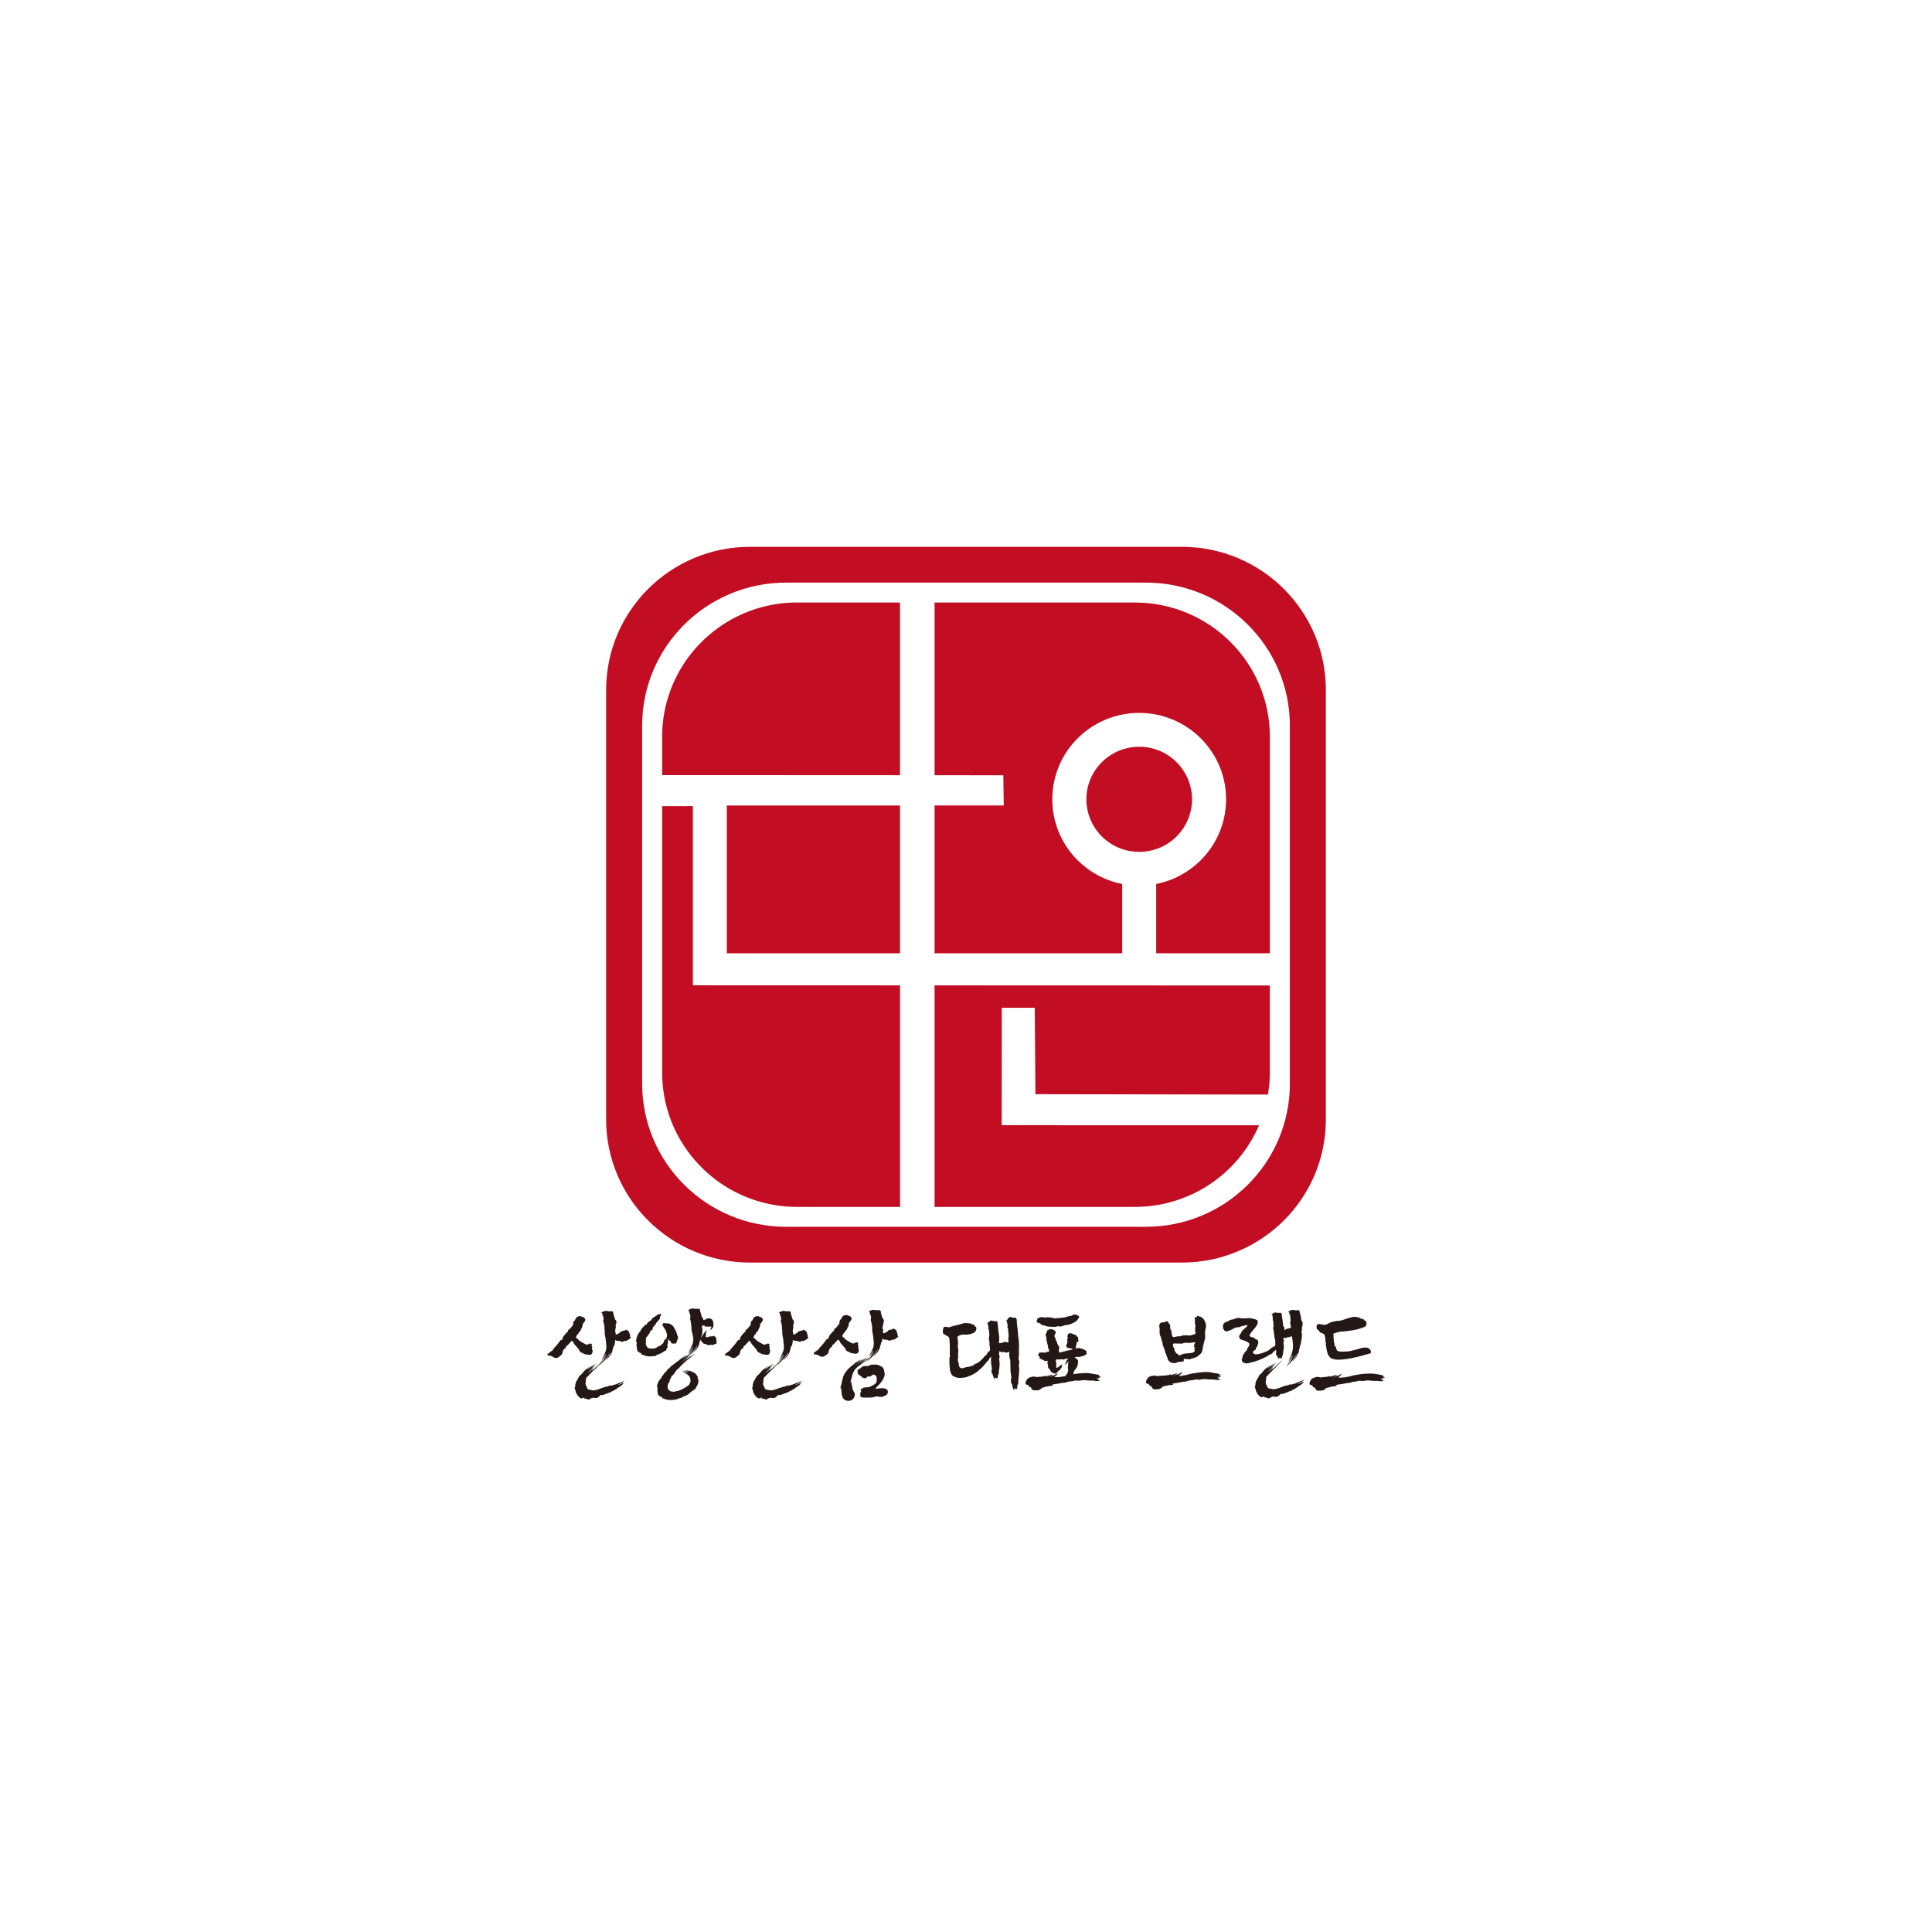 <svg width="120" height="120" viewBox="0 0 120 120" fill="none" xmlns="http://www.w3.org/2000/svg">
    <g clip-path="url(#17osd3q9ia)">
        <path d="M36.005 81.754c.024 0 .04-.004.053-.008.013-.004.034.008.068.036a.073.073 0 0 0 .032.01c.016.002.027.008.032.019.037 0 .062.002.074.01.01.006.02.02.025.038 0 .004.01.015.028.028.02.015.028.025.028.028a.15.15 0 0 1-.014.141c0 .004-.01.019-.028.038-.019.022-.028.034-.028.04-.066.093-.104.151-.11.172-.007.021.001.014.026-.025a.181.181 0 0 0-.008.06c0 .028-.002.041-.007.047a.132.132 0 0 0-.021.042.16.16 0 0 0-.015.043.216.216 0 0 0-.024.042l-.024.042c-.01.057-.026.093-.05.113a.464.464 0 0 0-.077.084l-.022.02c-.01.011-.012.02-.01.029.002.01-.001.021-.01.036-.006 0-.013.004-.022.014-.01.009-.015.017-.015.02a.286.286 0 0 0-.053.053.387.387 0 0 0-.038.097l-.036.034a.848.848 0 0 0 .156.128c-.004.019.018.047.064.08.047.037.102.07.162.104a2.471 2.471 0 0 0 .284.15h.022a.142.142 0 0 0 .074-.02.275.275 0 0 0 .053-.037.123.123 0 0 1 .032-.019c.007-.002.008.008.003.032.005 0 .01.006.014.016.005.013.01.019.015.019.005 0 .008-.01.008-.028 0-.017.004-.028.015-.028a.101.101 0 0 1 .063.009.15.15 0 0 1 .05.027c.005.005 0 .017-.014.038-.014.021-.019.035-.014.039 0 .032.008.056.023.07.017.014.02.03.01.05a.274.274 0 0 0-.005.109.151.151 0 0 0 .042.088c-.01.015-.014.038-.014.072 0 .037-.006.06-.015.069-.025.056-.048.09-.07.105-.024.014-.08.021-.164.021a.245.245 0 0 1-.043-.012c-.024-.006-.037-.01-.042-.01h-.053a.136.136 0 0 1-.038-.007c-.015 0-.035-.006-.062-.014a1.066 1.066 0 0 1-.11-.05c-.005-.005-.008-.013-.011-.021-.003-.01-.006-.019-.011-.022l-.039.022c-.007.004-.013 0-.017-.015-.01-.006-.023-.014-.039-.027a.604.604 0 0 0-.08-.057.38.38 0 0 0-.026-.068c-.017-.038-.026-.059-.03-.059a2.784 2.784 0 0 1-.17-.205 1.555 1.555 0 0 1-.122-.133 2.61 2.61 0 0 0-.057-.11c-.028-.053-.059-.08-.091-.08-.005 0-.017.007-.032.024-.017.018-.034.036-.053.06a1.053 1.053 0 0 0-.079.09.457.457 0 0 1-.062.066 1.056 1.056 0 0 1-.079.07c-.028.01-.044.019-.049.025-.005.008-.005.017 0 .026v.034c0 .014-.01.028-.028.042-.005 0-.016.009-.032.024-.016.019-.027.026-.032.026a.438.438 0 0 0-.095.127.419.419 0 0 0-.032.099.816.816 0 0 0-.021.084.161.161 0 0 1-.043.07 1.66 1.66 0 0 1-.216.165.208.208 0 0 1-.175.024.362.362 0 0 0-.063-.02c-.005 0-.026-.009-.064-.022-.01 0-.019-.009-.028-.024-.01-.017-.019-.025-.028-.025a.133.133 0 0 0-.057-.022c-.024-.004-.049-.012-.077-.02l-.04-.008a.215.215 0 0 1-.045-.015.101.101 0 0 1-.042.015c-.01 0-.019-.004-.028-.015-.01-.01-.01-.028 0-.057.004-.004.006-.012.006-.023s.005-.019.014-.019c.01-.01.02-.016.028-.02.006-.007.01-.009.015-.009a.02.02 0 0 0 .014-.006 1.91 1.91 0 0 1 .17-.135l.009-.006c.032-.014.053-.028.06-.04a.067.067 0 0 0 .011-.038c0-.015.002-.026.007-.034.005-.01.025-.021.064-.028l.014-.028a.134.134 0 0 0 .007-.028c.104-.108.184-.199.238-.272a22.56 22.56 0 0 0 .153-.208c0-.007 0-.009.003-.009.004 0 .004-.002.004-.006.028.022.05.028.064.015a.243.243 0 0 0 .042-.07.87.87 0 0 1 .035-.104.267.267 0 0 1 .057-.088c0-.004.002-.007.004-.007s.004-.004.004-.008l.134-.154a.3.3 0 0 0 .022-.024.087.087 0 0 1 .02-.025c.015.015.026.01.037-.012a.782.782 0 0 0 .028-.072.437.437 0 0 1 .034-.07c.014-.024.033-.034.057-.028a.159.159 0 0 0 .018-.022c.002-.004.01-.01.024-.014a.083.083 0 0 1 .015-.028.075.075 0 0 0 .014-.02c.076-.084.13-.154.164-.211 0-.015.004-.026.015-.036-.006.004-.009-.004-.012-.028a.144.144 0 0 1 .012-.076.25.25 0 0 1 .028-.075.107.107 0 0 1 .07-.052.417.417 0 0 1 .043-.107.256.256 0 0 1 .076-.091.328.328 0 0 1 .08-.042.287.287 0 0 1 .099-.015l-.008.001zm1.05 2.939c-.039.042-.09.09-.153.145a2.173 2.173 0 0 0-.188.18c-.066.06-.13.122-.188.183a.883.883 0 0 0-.132.163 2.148 2.148 0 0 1 .546-.502c-.084.084-.15.15-.197.191-.048.047-.092.091-.132.133-.04.043-.058.067-.053.07a.852.852 0 0 0 .138-.116.77.77 0 0 1 .146-.114 2.147 2.147 0 0 1-.061.076c-.013.014-.016.022-.01.022.037-.024.089-.067.155-.127.065-.063.132-.123.198-.184.066-.063.123-.118.173-.169.05-.053.082-.084.097-.099a.894.894 0 0 1-.132.17c-.073.078-.146.158-.217.238a7.71 7.71 0 0 1-.268.255 2.426 2.426 0 0 1-.138.141.838.838 0 0 0-.117.127c0 .004-.017.02-.05.044a.2.2 0 0 0-.05.047c-.024.024-.028.044-.014.06.013.017.005.043-.028.081 0 .01.003.022.008.036v.028s.002.008.006.014c0 .019-.002.03-.006.034a.057.057 0 0 1-.008.022.378.378 0 0 0-.02.049c0 .004.002.012.006.021a.049.049 0 0 1 .008.02c0 .075.012.128.035.156a.25.25 0 0 1 .05.099c.024.074.067.116.128.126.061.01.104.017.127.022.033.008.064.017.092.02a.533.533 0 0 0 .108 0c.037-.005.082-.015.137-.028.055-.015.127-.038.217-.07.052-.024.1-.04.145-.053.046-.012.097-.03.153-.052a.03.03 0 0 0 .017-.005c.003-.002.007-.004.012-.004a.8.8 0 0 0 .18-.042c.03-.014.077-.034.138-.063.005 0 .008.008.008.024 0 .015.002.021.007.018l.142-.046c.052-.017.102-.03.15-.038.108-.049.198-.085.27-.113.066-.024.155-.063.269-.112.028-.006.022.006-.019.034-.04.028-.089.059-.146.093-.057.032-.109.063-.159.086-.05.026-.067.04-.053.04a.829.829 0 0 0 .12-.042c.053-.024.1-.046.143-.064.037-.014.064-.018.08-.014.017.004 0 .03-.052.078l-.104.091a.94.94 0 0 1-.166.107l-.067.053a.4.4 0 0 1-.067.046c-.033.019-.062.034-.085.049l-.106.064c-.005.004-.013.006-.023.006-.037.01-.064.025-.08.046-.017.02-.05.038-.096.053v-.004c.004-.006.004-.01 0-.01-.02 0-.051.014-.097.042-.045.027-.086.038-.124.027l-.015.015c-.085.046-.131.066-.142.06-.009-.007-.014-.007-.014-.003-.043.028-.081.036-.116.023-.035-.01-.07 0-.103.032a.507.507 0 0 1-.152.131.3.3 0 0 1-.116.024l-.122-.014a.272.272 0 0 0-.133.021.442.442 0 0 0-.122.059.13.13 0 0 1-.076.032c-.01 0-.015-.002-.015-.006a.383.383 0 0 0-.093-.036.763.763 0 0 0-.105-.021c-.038-.006-.064-.008-.082-.012-.018-.002-.013-.002.011-.002-.005-.007.004-.013.024-.018.022-.008.03-.014.024-.019a.094.094 0 0 0-.066-.004 2.694 2.694 0 0 0-.066.026.32.32 0 0 1-.071.017c-.024.004-.042-.009-.057-.03a.2.2 0 0 1-.043-.013c-.023-.006-.036-.012-.036-.016-.024-.053-.046-.085-.067-.097-.021-.01-.034-.02-.039-.024v-.014a2.253 2.253 0 0 0-.07-.127.293.293 0 0 1-.043-.133.593.593 0 0 0-.028-.089 1.12 1.12 0 0 1-.036-.108.21.21 0 0 0 .025-.042l.011-.036v-.02c0-.011.002-.027.007-.051v-.063l.021-.07a.205.205 0 0 1 .015-.037v-.014s.004-.02.014-.048c0-.007.007-.017.018-.032a.955.955 0 0 0 .04-.061c.009-.018.024-.047.048-.085.015-.023.034-.063.061-.118a.266.266 0 0 1 .124-.127c.033-.038.06-.066.078-.085a.792.792 0 0 0 .071-.092l.07-.07.085-.085.05-.032c.027-.016.042-.026.042-.03l.085-.064a.513.513 0 0 1 .074-.062.473.473 0 0 1 .062-.042 1.004 1.004 0 0 0-.057.062c-.025.028-.046.052-.065.07l-.076.078c-.006.009.006.004.034-.014.028-.02.068-.049.121-.085a3.271 3.271 0 0 1 .29-.233l-.227.212c.053-.039.113-.08.185-.127.07-.046.125-.085.164-.112l-.005.002zm-.859-2.424s-.006.01-.006.014c0-.004 0-.006.003-.006s.003-.004.003-.008zm.519 2.551s-.004.009-.009.009c-.004.004-.008.006-.01.006s-.006.002-.01.008c.004 0 .01-.006.02-.014l.008-.009zm1.833-2.106.065-.028a.27.27 0 0 1 .1-.028c.031 0 .054-.004.067-.012a.101.101 0 0 1 .023-.01l.086-.049c.02.022.038.036.056.042.02.005.051.024.094.062.004.004.008.009.01.009s.006.002.01.006c.006.004.009.01.009.014l.042.135v.015c0 .008.005.018.015.027.004.009.004.017 0 .021-.005.004-.005.01 0 .015.019 0 .025.004.02.014 0 .01-.001.022-.006.038-.005.019-.005.03 0 .04l.021.021.008.022s.002.008.007.014l.014.015c-.004.008-.008.012-.01.01s-.006-.002-.01.004l-.009.014a.062.062 0 0 1-.02.007c-.006 0-.013.008-.022.021.005.004-.002.006-.021.006-.01 0-.02.01-.028.028-.01 0-.018.008-.022.022a.019.019 0 0 0-.006.014c-.028 0-.043.002-.043.007a.008.008 0 0 1-.008.008c-.004-.006-.01-.004-.014.006h-.015s-.01.004-.014.014l-.007.009s-.017.004-.036.014a.05.05 0 0 1-.049.002c-.02-.006-.033-.006-.042.004a.156.156 0 0 0-.054.01.639.639 0 0 1-.068.026c.006.005.009.009.009.015a.242.242 0 0 1-.104-.008c-.03-.01-.07-.026-.117-.049a.344.344 0 0 1-.13.002.216.216 0 0 1-.131-.066.155.155 0 0 0-.009.053v.06a.396.396 0 0 1-.006.07c-.025.028-.028.053-.014.07a.05.05 0 0 0-.015.039c0 .019-.003.03-.008.04.02.008.019.019-.003.028a.289.289 0 0 0-.054.028l-.006.014s.006.007.02.007c0 .004-.01.014-.029.027v.057c0 .01-.004.014-.014.014-.01.028-.015.051-.018.064a.315.315 0 0 1-.011.043.694.694 0 0 1-.11.292c-.064.11-.18.243-.35.398 0 .004.016-.016.048-.06.033-.045.07-.102.113-.165.048-.057.088-.115.122-.174a.326.326 0 0 0 .048-.13 4.197 4.197 0 0 1-.18.272 3.222 3.222 0 0 1-.529.545c-.01.004.008-.02.054-.074a3.11 3.11 0 0 0 .153-.2c.062-.07.118-.147.17-.225.052-.08.088-.145.106-.19a1.988 1.988 0 0 1-.247.31l-.142.154c.085-.116.156-.217.213-.302.057-.084.096-.153.12-.205-.015.014-.033.036-.058.066a1.305 1.305 0 0 0-.07.103c-.032.038-.063.074-.088.113a.48.48 0 0 1-.068.084c.128-.211.213-.378.255-.499a.797.797 0 0 0 .051-.332l-.028-.296a5.759 5.759 0 0 1-.025-.203c-.007-.063-.015-.093-.025-.093l-.028-.26.015-.027c-.019-.01-.02-.028-.006-.057a1.864 1.864 0 0 0-.015-.1.948.948 0 0 1-.014-.111.173.173 0 0 0 0-.121.354.354 0 0 1-.022-.127.242.242 0 0 0-.024-.076.243.243 0 0 1-.025-.093c0-.019.01-.046.028-.085l-.022-.14-.006-.085c-.01-.01-.02-.015-.028-.015a.034.034 0 0 1-.028-.014c.024-.032.028-.061.015-.08a.304.304 0 0 1-.037-.09c-.037-.01-.046-.023-.028-.042h.08v-.014c0-.01-.004-.014-.01-.014.006-.01.015-.013.029-.01l.036.003c.004 0 .006-.002.006-.004s.005-.004.015-.004a.034.034 0 0 1 .022-.006c.009-.01.02-.014.034-.014.005-.007.008-.01.008-.015.01 0 .017.002.02.006.014 0 .025 0 .032-.004.007-.002.016 0 .024.004.01 0 .016.002.018.004.002.002.01.004.024.004h.065c.014.005.02.009.02.01 0 .003.006.007.015.011a.136.136 0 0 1 .036-.006c.01 0 .015-.004.015-.008a.349.349 0 0 0 .076.008l.043-.004.042-.004c.01.004.022.012.037.021.028.019.042.034.042.049l.006.093.07.217.043.141a.163.163 0 0 1 .057.057c.01.019.018.038.023.057a.647.647 0 0 1-.004.066.166.166 0 0 0 .004.06.13.13 0 0 0-.023.028.169.169 0 0 0-.02.079.09.09 0 0 0-.003.044l.004.04v.043c.009.008.009.02 0 .034a.688.688 0 0 0-.019.07.454.454 0 0 0-.01.099.278.278 0 0 0 0 .093.092.092 0 0 0 .034.061c0 .01-.002.019-.006.028a.145.145 0 0 0-.015.057v.008a.515.515 0 0 0 .106-.014.214.214 0 0 0 .1-.057.106.106 0 0 1 .064-.04c.023-.002.04-.022.048-.059l.002-.001zM40.782 81.718s.012-.01.025-.028l.023-.034c.063-.024.092-.032.09-.022-.002.01-.001.013.004.009.075-.034.121-.043.138-.026.016.018.01.044-.019.082a.53.53 0 0 0-.028.049.107.107 0 0 0-.014.042l-.007.015c-.005.023-.005.038 0 .046a.064.064 0 0 1 .007.032c0 .004-.015.022-.043.057-.028.032-.049.056-.063.07l-.028.042-.028.042a.226.226 0 0 0-.093.113c-.015.042-.02.052-.02.034a5.377 5.377 0 0 1-.15.177.247.247 0 0 0-.03.059c-.004.012-.004.022-.004.032a.15.15 0 0 1-.008.05c-.004.015-.017.034-.034.063 0 .004-.008.008-.025.01-.018.005-.025.007-.025.013-.015-.028-.025-.036-.031-.026a.161.161 0 0 0-.018.055c-.01.028-.022.058-.036.09a.413.413 0 0 1-.049.085c0 .004-.002.008-.004.008s-.004.002-.004.007a.43.43 0 0 0-.063.078c-.015.022-.028.046-.043.07-.005.008-.008.014-.011.014-.003 0-.003.005-.003.015-.024-.006-.04.006-.051.034a.345.345 0 0 0-.015.107.512.512 0 0 0-.003.104c.003.032.003.053.003.057a.435.435 0 0 0 .05.292c.048.088.145.13.29.13.039 0 .087-.004.147-.01a.406.406 0 0 0 .151-.046c.005 0 .008 0 .011-.004.004-.002.007-.002.012-.002a.317.317 0 0 1 .116-.079c.04-.014.077-.025.11-.034a.447.447 0 0 1 .05-.046l.05-.046c.07-.053.11-.1.116-.142a.276.276 0 0 1 .04-.105.129.129 0 0 0 .024-.036.113.113 0 0 1 .025-.034l.014-.014c.015.027.026.036.036.023a.663.663 0 0 0 .052-.163 3.74 3.74 0 0 0 .018-.086v-.023a.867.867 0 0 0-.057-.198.834.834 0 0 0-.054-.133.18.18 0 0 0-.074-.084.03.03 0 0 0-.004-.015c-.002-.006-.004-.01-.004-.014-.014-.025-.028-.049-.042-.07 0-.01 0-.015-.004-.015-.003 0-.003-.006-.003-.014a.104.104 0 0 1-.04-.068.139.139 0 0 1 .019-.08.11.11 0 0 1 .042-.043c.02-.01.04-.006.064.008a.016.016 0 0 0 .01-.004c.003-.002.009-.004.02-.004.018 0 .039.002.062.008.025.004.05.007.078.007h.05c.019 0 .035.002.05.008.004 0 .01 0 .014.002.005.004.01.004.015.004.057.032.097.057.123.07.026.014.044.025.053.028.005.004.005.008 0 .008a.272.272 0 0 1 .085.095c.02.034.043.07.07.11l.009.014c-.01.01-.006.025.01.05l.053.07c.02.028.032.049.04.06.007.011-.003.007-.032-.011 0 .01.005.018.015.028l.025.064.024.062v.015s-.002.008-.007.008c.029.057.05.107.064.155.014.046.003.1-.034.16l-.012.061a.49.49 0 0 1-.017.067.99.99 0 0 1-.047.085.09.09 0 0 1-.038.036.2.2 0 0 1-.054.006h-.082c-.018 0-.028 0-.031-.004l-.018-.01c-.025.018-.042.02-.057.004a.211.211 0 0 1-.036-.06.349.349 0 0 0-.031-.063c-.012-.02-.027-.025-.046-.021a.088.088 0 0 1-.019-.024.053.053 0 0 0-.017-.025c-.043-.048-.064-.078-.064-.093 0 .019-.008.08-.021.184v.023c0 .056-.002.09-.007.105a.083.083 0 0 1-.014.028.043.043 0 0 0-.015.031c0 .013.007.04.021.09 0 .003.003 0 .008-.015s.003-.006-.008.028a.12.12 0 0 0-.006.034c0 .01-.003.018-.008.027-.005.005-.007.009-.007.01 0 .005-.003.007-.008.013-.014.008-.025.028-.034.057l-.028.076a.192.192 0 0 1-.032.061c-.012.012-.027.006-.047-.019a1.284 1.284 0 0 1-.496.262c-.018.008-.032.015-.042.015.005.018-.006.032-.034.042a.594.594 0 0 1-.093.02c-.043.005-.077.009-.106.009H40.457a.916.916 0 0 1-.518-.085c-.015 0-.024-.004-.028-.008-.032 0-.054-.006-.062-.02a.14.14 0 0 1-.022-.05.114.114 0 0 0-.02-.038c-.011-.013-.029-.015-.058-.004l-.023-.02a.41.41 0 0 0-.076-.058.117.117 0 0 1-.043-.036.065.065 0 0 1-.028-.046.698.698 0 0 1-.014-.095.643.643 0 0 1-.015-.118l-.022-.108a1.675 1.675 0 0 0 .023-.183c-.005-.019-.011-.03-.019-.034-.007-.007-.02.004-.038.028 0-.007 0-.01.003-.015.003-.006.003-.01.003-.014.02-.19.069-.353.15-.494l.015-.036c.032-.038.062-.068.088-.095a.133.133 0 0 0 .04-.095c.004-.014.011-.022.02-.022a.894.894 0 0 1 .132-.165l.138-.137c.01-.01.018-.014.023-.014.032.014.06-.006.08-.057a.227.227 0 0 1 .124-.12c.005 0 .011-.007.018-.021a.09.09 0 0 1 .018-.028.263.263 0 0 1 .053-.026.121.121 0 0 0 .039-.016l.014-.015a.276.276 0 0 1 .05-.103.183.183 0 0 1 .058-.032.448.448 0 0 1 .034-.028c.02-.014.028-.023.028-.027a.085.085 0 0 1 .028-.015.076.076 0 0 0 .028-.014c.02 0 .031-.004.036-.015l.015-.028c0-.01.003-.014.01-.017a.149.149 0 0 1 .047.004l-.004-.001zm1.02 3.053c.004-.006.012-.013.025-.022a.119.119 0 0 1 .032-.02.243.243 0 0 1 .046-.037.643.643 0 0 0 .039-.027.567.567 0 0 1 .162-.113l.121-.112.17-.127c.061-.046.154-.1.276-.16-.015.007-.034.024-.063.048l-.094.078a2.704 2.704 0 0 1-.105.087 1.962 1.962 0 0 0-.086.074c.071-.046.149-.1.23-.155.083-.056.164-.104.244-.146.057-.085.115-.17.175-.254a.881.881 0 0 0 .117-.211 1.518 1.518 0 0 1-.117.169 3.3 3.3 0 0 1-.28.31l.22-.315c.056-.083.097-.15.12-.201a.288.288 0 0 0-.06.07c-.022.032-.044.068-.068.107-.028.036-.057.072-.082.108a.71.71 0 0 1-.067.08c.118-.206.2-.371.244-.496a.89.89 0 0 0 .062-.326 6.183 6.183 0 0 0-.028-.234 3.074 3.074 0 0 1-.037-.147c-.009-.049-.018-.07-.028-.07l-.028-.263v-.006c0-.006.005-.012.015-.022-.015-.024-.015-.043 0-.057-.01-.004-.017-.014-.02-.032a.077.077 0 0 0-.015-.03.184.184 0 0 0 0-.125.348.348 0 0 1-.023-.122.31.31 0 0 0-.018-.077.351.351 0 0 1-.017-.099.27.27 0 0 1 .02-.092l-.014-.133-.015-.085c-.01-.01-.017-.014-.024-.014-.007 0-.015-.009-.025-.022.024-.028.027-.053.01-.07a.19.19 0 0 1-.038-.085c-.027-.01-.038-.023-.027-.042h.048s.009 0 .012-.004c.003-.002.008-.002.017-.002.005 0 .009-.008.009-.022l-.009-.006s-.006-.004-.006-.008c.004-.004.015-.006.028-.004.015.004.028.004.043.004a.02.02 0 0 1 .014-.006c.004-.007.01-.009.015-.009a.093.093 0 0 1 .042-.014c0-.004.002-.01.006-.014.01 0 .018.001.023.008.01 0 .018-.002.028-.004a.034.034 0 0 1 .028.004c.01 0 .017 0 .02.002.006.004.015.004.029.004h.064c.01.004.015.008.018.01.003.004.008.004.017.004.025 0 .039-.002.043-.006.02.004.042.006.07.006a.2.2 0 0 1 .054-.006h.046c.01.004.022.01.036.02.023.02.034.039.034.058l.015.092.064.212.034.14c.043.023.069.051.08.085.009.032.01.063.005.091.043 0 .081-.01.113-.028.015-.01.032-.012.051-.01.018.002.035-.017.049-.053a.084.084 0 0 1 .043-.008h.07c.025.01.04.01.047.004.007-.008.013-.01.018-.01l.07.014c.01.028.023.039.04.03.016-.006.035.013.06.055l.015.014s.002.007.006.007v.036l.036.056v.007s0 .01.004.014c.003.004.003.01.003.014 0 .019.003.028.008.028.004.004.008.008.01.008s.001.005-.004.015a.132.132 0 0 0-.014.062v.014s.003.008.008.008l.006.007v.008l.008.028c0 .021-.005.038-.014.048l-.015.05a.067.067 0 0 0-.008.035v.014c-.01 0-.025.015-.046.043a.543.543 0 0 0-.039.056.145.145 0 0 1-.038.024.148.148 0 0 1-.039.018c-.014 0-.014-.014 0-.042a.303.303 0 0 1 .035-.056l.027-.07s-.01-.007-.017-.02c-.007-.01-.014-.016-.018-.016-.005 0-.01-.004-.014-.008-.005 0-.009-.002-.009-.006l-.006.006v.008h-.014l-.009.007s-.012 0-.023-.005l-.025-.002c0 .004-.003.007-.009.007a.044.044 0 0 0-.014.004.033.033 0 0 1-.015.004c-.009.004-.017.002-.023-.008-.008-.01-.016-.013-.024-.007-.015 0-.028 0-.043.002-.014.004-.03.006-.05.013h-.035c-.033-.007-.047-.01-.04-.015.008-.006-.005-.021-.039-.05a.303.303 0 0 1-.119-.034.016.016 0 0 1-.004.01.448.448 0 0 0-.042.099c-.013.034.004.064.046.089 0 .004-.003.01-.008.02a.119.119 0 0 0-.02.064h.006s-.002.006.009.017c.009.012.011.021.006.032-.01.004-.01.014-.003.028s.008.023.003.027a.011.011 0 0 1-.006.01c-.005.005-.009.007-.009.013v.07a.549.549 0 0 1-.024.141.044.044 0 0 0-.005.021v.022c-.023.021-.03.044-.02.062a.06.06 0 0 0-.009.027c0 .01-.002.019-.006.028a.022.022 0 0 0 .006-.014c0-.004.003-.006.009-.006.009-.021.02-.038.034-.057a1.377 1.377 0 0 0 .042-.064.167.167 0 0 0 .025-.06.102.102 0 0 1 .046-.06l.05-.07c0-.014.007-.021.021-.021 0-.005.005-.017.012-.034.007-.021.021-.034.045-.043.034-.01.046-.002.037.025a1.34 1.34 0 0 1-.028.066.698.698 0 0 0-.009.11c0 .04-.002.082-.006.124a.139.139 0 0 0 0 .066c.004.017.023.019.057.004.028-.014.052-.014.07 0 .02.015.04.004.064-.028.02-.006.038-.01.057-.014a.266.266 0 0 1 .1-.008c.01.004.02.006.032.004s.021-.004.032-.004c.01 0 .014-.002.014-.007a.017.017 0 0 1 .015-.008.081.081 0 0 0 .034-.006l.043-.014c.01.021.023.038.042.044.02.008.04.03.064.068a.019.019 0 0 1 .007.014c0 .005.003.007.008.007l.006.042.008.07v.014s0 .01.003.015c.003.004.003.01.003.014.006.01.006.017 0 .019-.004.002-.002.006.009.01.004.004.006.01.006.015l-.015.032a.113.113 0 0 0-.006.023c0 .015.005.022.015.022a.018.018 0 0 1 .006.014v.02s.003.01.008.014l-.008.015h-.006l-.015.014c-.02 0-.03.002-.036.008-.004.005-.011.007-.02.007a.1.1 0 0 0-.037.014c-.004.004-.008.008-.01.008s-.007.002-.01.007c-.011.01-.018.014-.023.014-.004 0-.006 0-.006-.004 0-.002-.003-.002-.008-.002-.004 0-.006 0-.006.002 0 .004-.003.004-.009.004h-.014l-.006.008c-.01 0-.015.002-.015.007-.005 0-.008.001-.008.004 0 .002-.002.004-.006.004-.01 0-.017 0-.019.002-.002.004-.008.004-.019.004a.066.066 0 0 1-.048-.006c-.015-.01-.028-.01-.043 0h-.05a.152.152 0 0 0-.058.014v.006a.601.601 0 0 1-.095-.02.543.543 0 0 1-.104-.056.243.243 0 0 1-.119-.022.296.296 0 0 1-.113-.084c0-.019-.01-.036-.028-.053a.348.348 0 0 1-.068-.08c-.004-.01-.007-.02-.012-.028-.01.008-.014.017-.014.02-.004.005-.006.013-.006.022v.034s-.006.008-.015.008a1.91 1.91 0 0 1-.022.091.207.207 0 0 0-.006.042.81.81 0 0 1-.11.262 2.04 2.04 0 0 1-.352.402c-.005 0 .012-.022.05-.066a2.546 2.546 0 0 0 .23-.333c.035-.058.05-.1.045-.128-.01.021-.04.078-.095.165a2.12 2.12 0 0 1-.266.32c.01 0 .019-.007.028-.021l.015-.015c.01-.006-.004.01-.04.044-.035.037-.081.079-.139.131a7.98 7.98 0 0 1-.099.085c-.032.028-.068.06-.106.099a.181.181 0 0 0 .035-.049c-.067.061-.134.117-.202.17l-.158.118c.037-.024.083-.055.138-.095.055-.04.114-.086.18-.137h.008c.09-.07.203-.145.34-.22a1.782 1.782 0 0 0-.32.254c-.061.053-.116.1-.166.141-.05.043-.08.069-.095.079v.014a.524.524 0 0 1 .102-.088c.06-.045.129-.1.21-.16.08-.06.167-.12.261-.179a4.21 4.21 0 0 1 .263-.15l-.198.15c-.075.06-.151.121-.227.188-.08.06-.154.12-.22.184a4.26 4.26 0 0 1-.177.154.197.197 0 0 1-.057.059c-.028.022-.042.036-.042.046l-.043.043a.344.344 0 0 0-.032.038c-.012.018-.02.028-.024.032 0 .004-.014.018-.042.042a2.724 2.724 0 0 1-.051.042.222.222 0 0 0-.091.095c-.02.04-.026.05-.022.032l-.043.057c-.022.032-.037.052-.042.056a.359.359 0 0 1-.034.053.147.147 0 0 0-.022.032l-.034.032c-.014.012-.031.028-.051.053a.198.198 0 0 0-.018.022c-.007.008-.013.015-.017.015-.025.017-.035.044-.032.076.002.032-.016.06-.053.085-.005.004-.009.008-.009.01 0 .004-.002.006-.006.012-.02.022-.025.045-.014.066.009.02.009.04 0 .061a.094.094 0 0 0-.019.02l-.018.028a.383.383 0 0 0-.076.16c-.006.04-.01.062-.015.065v.028a.295.295 0 0 0 .07.222c.058.074.158.11.304.11a.32.32 0 0 0 .097-.012c.025-.006.06-.02.102-.038.006 0 .013.004.022.01.01.008.015.008.015.004a1.833 1.833 0 0 1 .212-.076l.015-.015c.08-.038.146-.07.198-.097a.26.26 0 0 0 .105-.08c.006-.01.015-.014.029-.014a.05.05 0 0 0 .036-.015.347.347 0 0 1 .053-.034l.053-.036c.027-.046.05-.085.067-.117a.404.404 0 0 0 .04-.109v-.014c0-.024.001-.047.006-.07a.11.11 0 0 0-.015-.077.332.332 0 0 0-.015-.05.3.3 0 0 0-.114-.184.818.818 0 0 0-.105-.076 1.597 1.597 0 0 0-.107-.042 3.352 3.352 0 0 1-.106-.043c.052 0 .106.007.159.017a.62.62 0 0 1 .152.055.48.48 0 0 0-.11-.075.929.929 0 0 0-.3-.103.791.791 0 0 1 .243.023c.078.019.154.038.224.063.004 0-.014-.013-.054-.034a.719.719 0 0 0-.21-.07c-.008-.007-.007-.008.005-.008h.053c.024 0 .049.002.075.004.026.002.048.004.066.004a.292.292 0 0 0 .054.01.535.535 0 0 1 .075.014c.005.002.01.005.014.005l.136.052c.032.013.057.02.07.025a.24.24 0 0 1 .028.022.731.731 0 0 1 .17.147c.005.004.007.01.007.014-.015 0-.015.01 0 .028a.508.508 0 0 0 .05.057.245.245 0 0 1 .028.042c.005.01-.01.004-.042-.014l.006.036.008.034c.015.019.021.03.018.036-.003.004 0 .016.011.034 0 .004.002.019.007.038.005.022.008.034.008.04a.67.67 0 0 0-.008.087c0 .022-.005.05-.015.089a.158.158 0 0 1-.01.038.18.18 0 0 0-.01.04.643.643 0 0 0-.047.07c-.008.015-.01.022-.01.028a.161.161 0 0 0-.054.092.134.134 0 0 1-.032.056.324.324 0 0 0-.04.032c-.01.013-.02.022-.03.032-.015 0-.025.004-.028.015a.053.053 0 0 1-.022.02.042.042 0 0 0-.034.015l-.015.014s-.012.002-.021.008a.045.045 0 0 1-.015.01.045.045 0 0 0-.015.018c-.017 0-.028.009-.028.028-.018.015-.034.022-.045.028a.135.135 0 0 0-.04.028l-.014.014s-.006.009-.006.015c0 .004-.003.006-.008.006-.005.01-.02.02-.043.032-.024.012-.037.022-.042.032 0 .004-.013.014-.039.028-.026.013-.038.021-.038.028l-.108.048a.25.25 0 0 1-.113.028l-.02.028-.083.042-.06.028a.564.564 0 0 0-.074.018l-.118.032c-.004 0-.009 0-.014.002-.004.004-.011.004-.02.004 0 .015-.015.024-.043.032-.028.007-.06.013-.094.019l-.1.01c-.027.002-.039.004-.033.004h-.037a1.08 1.08 0 0 1-.51-.07l-.028-.015c-.037 0-.061-.006-.07-.018a.124.124 0 0 1-.021-.038.106.106 0 0 0-.022-.036c-.01-.01-.028-.01-.057 0-.01-.01-.016-.014-.02-.014a.368.368 0 0 0-.071-.057.152.152 0 0 1-.043-.028c-.02-.014-.03-.028-.036-.046a.74.74 0 0 1-.014-.08.122.122 0 0 0-.007-.029.225.225 0 0 1-.014-.076 1.709 1.709 0 0 1-.015-.093.456.456 0 0 0 .018-.15c-.003-.05-.02-.053-.054-.01 0-.01.003-.02.008-.028a.933.933 0 0 1 .157-.436.541.541 0 0 1 .095-.11.106.106 0 0 0 .039-.087c.01-.01.014-.019.014-.022.043-.053.081-.101.113-.147a.738.738 0 0 1 .122-.135c.004-.005.004-.01 0-.019-.006-.006-.006-.012 0-.017.014.009.025.009.038-.004a.266.266 0 0 0 .038-.052c.01-.02.022-.04.04-.061a.194.194 0 0 1 .073-.053.244.244 0 0 0 .019-.025c.007-.01.013-.017.019-.017.022-.014.037-.028.042-.042a.072.072 0 0 1 .028-.036c.004 0 .015-.008.031-.024.017-.016.027-.024.031-.024a.115.115 0 0 0 .043-.036.095.095 0 0 1 .05-.034l.01-.01zm.808-.395v-.008l-.009.007.009.001zm.07-.234s.002-.006.006-.006l-.006.006zm.85-.987c-.028.019-.036.03-.022.036.006 0 .013-.012.022-.036zM47.034 81.754c.024 0 .04-.004.053-.008.012-.004.034.008.067.036a.073.073 0 0 0 .032.01c.017.002.027.008.032.019.038 0 .063.002.074.01.011.006.02.02.025.038 0 .004.01.015.028.028.019.015.028.025.028.028a.153.153 0 0 1-.015.141c0 .004-.01.019-.028.038-.018.022-.028.034-.028.04-.066.093-.103.151-.11.172-.007.021 0 .014.025-.025a.184.184 0 0 0-.008.06c0 .028-.002.041-.006.047a.13.13 0 0 0-.022.042.159.159 0 0 0-.014.043.216.216 0 0 0-.024.042l-.024.042c-.01.057-.026.093-.05.113a.46.46 0 0 0-.078.084l-.021.02c-.01.011-.013.02-.01.029.001.01-.002.021-.011.036-.005 0-.013.004-.022.014-.01.009-.014.017-.014.02a.254.254 0 0 0-.053.053.382.382 0 0 0-.039.097l-.036.034a.848.848 0 0 0 .157.128c-.005.019.017.047.064.08.047.037.102.07.162.104a2.471 2.471 0 0 0 .284.15h.021a.142.142 0 0 0 .074-.02.272.272 0 0 0 .054-.037.125.125 0 0 1 .031-.019c.007-.002.008.008.003.032.005 0 .01.006.015.016.005.013.01.019.014.019.005 0 .008-.01.008-.028 0-.017.005-.028.015-.028a.101.101 0 0 1 .063.009c.024.008.04.018.051.027.004.005 0 .017-.015.038-.014.021-.018.035-.014.039 0 .032.008.056.024.07.016.014.02.03.01.05a.274.274 0 0 0-.006.109.152.152 0 0 0 .043.088c-.01.015-.015.038-.015.072 0 .037-.005.06-.015.069-.023.056-.047.09-.07.105-.024.014-.079.021-.164.021a.268.268 0 0 1-.042-.012c-.023-.006-.038-.01-.043-.01h-.053a.136.136 0 0 1-.038-.007c-.015 0-.034-.006-.061-.014a1.047 1.047 0 0 1-.11-.05c-.005-.005-.008-.013-.011-.021-.004-.01-.007-.019-.012-.022l-.038.022c-.008.004-.014 0-.019-.015-.01-.006-.023-.014-.038-.027a.604.604 0 0 0-.081-.057.38.38 0 0 0-.025-.068c-.018-.038-.027-.059-.031-.059a2.784 2.784 0 0 1-.17-.205 1.555 1.555 0 0 1-.122-.133 2.61 2.61 0 0 0-.056-.11c-.029-.053-.06-.08-.092-.08-.005 0-.016.007-.032.024-.017.018-.034.036-.053.06a1.053 1.053 0 0 0-.079.09.409.409 0 0 1-.062.066 1.056 1.056 0 0 1-.079.07c-.028.01-.044.019-.048.025-.005.008-.005.017 0 .026v.034c0 .014-.01.028-.028.042-.005 0-.017.009-.032.024-.017.019-.027.026-.033.026a.437.437 0 0 0-.095.127.419.419 0 0 0-.032.099.816.816 0 0 0-.02.084.161.161 0 0 1-.043.07 1.66 1.66 0 0 1-.217.165.208.208 0 0 1-.174.024.362.362 0 0 0-.063-.02c-.006 0-.026-.009-.065-.022-.009 0-.018-.009-.028-.024-.009-.017-.017-.025-.028-.025a.133.133 0 0 0-.057-.022c-.023-.004-.048-.012-.076-.02-.006 0-.02-.004-.04-.008a.215.215 0 0 1-.045-.015.101.101 0 0 1-.043.015c-.01 0-.019-.004-.028-.015-.01-.01-.01-.028 0-.057.004-.004.006-.012.006-.023s.005-.019.015-.019c.01-.01.02-.016.028-.02.005-.007.01-.009.014-.009a.02.02 0 0 0 .015-.006 1.91 1.91 0 0 1 .17-.135l.008-.006c.032-.014.053-.028.06-.04a.067.067 0 0 0 .012-.038c0-.015.002-.026.006-.034.005-.01.026-.021.064-.028l.015-.028a.141.141 0 0 0 .006-.028c.105-.108.184-.199.238-.272a22.56 22.56 0 0 0 .154-.208c0-.007 0-.009.003-.009s.003-.002.003-.006c.028.022.05.028.064.015a.243.243 0 0 0 .043-.07.852.852 0 0 1 .034-.104.268.268 0 0 1 .057-.088c0-.004.002-.007.004-.007s.004-.004.004-.008l.134-.154a.322.322 0 0 0 .022-.024.087.087 0 0 1 .02-.025c.015.015.027.01.037-.012.01-.02.017-.044.028-.072a.437.437 0 0 1 .034-.07c.015-.024.033-.034.057-.028a.159.159 0 0 0 .019-.022c.002-.004.01-.01.024-.014a.083.083 0 0 1 .014-.028.075.075 0 0 0 .015-.02c.075-.084.13-.154.163-.211 0-.015.005-.026.015-.036-.005.004-.008-.004-.012-.028a.156.156 0 0 1 .012-.076.252.252 0 0 1 .028-.075.107.107 0 0 1 .07-.052.42.42 0 0 1 .043-.107.256.256 0 0 1 .077-.091.328.328 0 0 1 .078-.042.287.287 0 0 1 .1-.015l-.004.001zm1.049 2.939c-.038.042-.09.09-.153.145a2.174 2.174 0 0 0-.188.18c-.066.06-.13.122-.189.183a.883.883 0 0 0-.131.163c.095-.123.196-.23.301-.319.106-.088.189-.15.245-.183a6.62 6.62 0 0 1-.198.191l-.132.133c-.04.043-.058.067-.053.07a.856.856 0 0 0 .138-.116.767.767 0 0 1 .147-.114 2.271 2.271 0 0 1-.062.076c-.012.014-.015.022-.01.022.037-.024.09-.067.155-.127l.198-.184c.067-.063.124-.118.174-.169.05-.053.081-.084.096-.099a.891.891 0 0 1-.132.17c-.072.078-.146.158-.216.238a7.862 7.862 0 0 1-.269.255 2.42 2.42 0 0 1-.138.141.838.838 0 0 0-.117.127c0 .004-.017.02-.049.044a.2.2 0 0 0-.05.047c-.024.024-.028.044-.015.06.014.017.005.043-.028.081 0 .01.003.022.008.036v.028s.002.008.007.014c0 .019-.002.03-.007.034a.057.057 0 0 1-.008.022.519.519 0 0 0-.02.049c0 .004.001.012.006.021a.05.05 0 0 1 .008.02c0 .075.011.128.034.156.024.027.04.06.05.099.025.074.067.116.128.126l.128.022c.032.008.063.017.091.02a.47.47 0 0 0 .108 0c.037-.005.083-.015.138-.028.055-.015.126-.038.216-.07.052-.024.1-.04.146-.053a1.36 1.36 0 0 0 .152-.052.03.03 0 0 0 .018-.005c.003-.002.006-.004.011-.004a.8.8 0 0 0 .18-.042c.03-.014.077-.034.138-.063.006 0 .009.008.009.024 0 .015.002.021.006.018l.142-.046c.053-.017.103-.03.15-.038.108-.049.198-.085.27-.113.066-.024.155-.063.27-.112.027-.006.021.006-.02.034-.04.028-.088.059-.145.093-.058.032-.11.063-.16.086-.049.026-.067.04-.053.04a.829.829 0 0 0 .121-.042l.142-.064c.038-.014.065-.018.081-.014.017.004 0 .03-.053.078-.023.022-.059.053-.103.091a.934.934 0 0 1-.166.107l-.068.053a.342.342 0 0 1-.068.046c-.032.019-.061.034-.085.049l-.106.064c-.005.004-.012.006-.023.006-.037.01-.064.025-.08.046-.017.02-.05.038-.096.053v-.004c.004-.006.004-.01 0-.01-.02 0-.05.014-.096.042-.046.027-.086.038-.125.027l-.014.015c-.085.046-.132.066-.142.06-.01-.007-.015-.007-.015-.003-.042.028-.08.036-.116.023-.035-.01-.07 0-.102.032a.507.507 0 0 1-.153.131.3.3 0 0 1-.116.024l-.121-.014a.272.272 0 0 0-.134.021.442.442 0 0 0-.121.059.13.13 0 0 1-.077.032c-.01 0-.015-.002-.015-.006a.366.366 0 0 0-.093-.036.745.745 0 0 0-.106-.021c-.038-.006-.064-.008-.082-.012-.017-.002-.013-.002.012-.002-.005-.007.003-.013.024-.018.022-.008.029-.014.024-.019a.093.093 0 0 0-.067-.004 5.556 5.556 0 0 0-.067.026.307.307 0 0 1-.07.017c-.024.004-.043-.009-.058-.03a.2.2 0 0 1-.042-.013c-.024-.006-.036-.012-.036-.016-.024-.053-.046-.085-.068-.097-.02-.01-.034-.02-.038-.024v-.014a2.253 2.253 0 0 0-.07-.127.282.282 0 0 1-.043-.133.593.593 0 0 0-.028-.089 1.092 1.092 0 0 1-.037-.108.328.328 0 0 0 .026-.042l.012-.036v-.02a.34.34 0 0 1 .006-.051v-.063l.022-.07a.198.198 0 0 1 .014-.037v-.014s.004-.02.015-.048c0-.007.006-.017.017-.032a.913.913 0 0 0 .04-.061c.01-.018.025-.047.049-.085.014-.023.034-.063.06-.118a.258.258 0 0 1 .124-.127c.033-.038.06-.066.079-.085a.937.937 0 0 0 .07-.092l.07-.07.086-.085c.004-.004.02-.014.049-.032.028-.016.042-.026.042-.03l.085-.064a.58.58 0 0 1 .075-.062.473.473 0 0 1 .06-.042 1.037 1.037 0 0 0-.056.062.955.955 0 0 1-.064.07l-.077.078c-.005.009.006.004.034-.014l.121-.085a3.277 3.277 0 0 1 .29-.233l-.226.212c.053-.039.113-.08.184-.127.07-.046.126-.085.164-.112v.002zm-.858-2.424s-.007.01-.007.014c0-.004 0-.006.003-.006.004 0 .004-.004.004-.008zm.518 2.551s-.003.009-.008.009l-.01.006c-.003 0-.007.002-.011.008.004 0 .011-.006.02-.014l.009-.009zm1.835-2.106.064-.028a.27.27 0 0 1 .1-.028c.032 0 .055-.004.066-.012a.087.087 0 0 1 .025-.01l.085-.049c.02.022.038.036.057.042a.26.26 0 0 1 .093.062l.01.009c.003 0 .007.002.011.006.005.004.008.01.008.014l.043.135v.015c0 .008.004.018.014.027.005.009.005.017 0 .021s-.005.01 0 .015c.018 0 .025.004.02.014 0 .01-.002.022-.006.038-.005.019-.005.03 0 .04l.02.021.009.022s.002.008.006.014l.015.015c-.005.008-.009.012-.01.01-.003-.002-.007-.002-.011.004l-.008.014a.062.062 0 0 1-.021.007c-.005 0-.012.008-.022.021.005.004-.002.006-.02.006-.01 0-.018.01-.027.028-.01 0-.018.008-.022.022a.019.019 0 0 0-.006.014c-.029 0-.043.002-.043.007a.008.008 0 0 1-.008.008c-.005-.006-.01-.004-.015.006h-.014s-.01.004-.015.014l-.006.009s-.018.004-.036.014a.05.05 0 0 1-.05.002c-.019-.006-.032-.006-.042.004a.156.156 0 0 0-.053.01.647.647 0 0 1-.068.026c.005.005.008.009.008.015a.242.242 0 0 1-.103-.008c-.03-.01-.07-.026-.117-.049a.345.345 0 0 1-.131.002.216.216 0 0 1-.13-.066.155.155 0 0 0-.009.053v.06a.405.405 0 0 1-.006.07c-.025.028-.028.053-.015.07a.049.049 0 0 0-.014.039c0 .019-.003.03-.008.04.02.008.018.019-.004.028a.292.292 0 0 0-.054.028l-.006.014s.006.007.02.007c0 .004-.01.014-.028.027v.057c0 .01-.004.014-.015.014-.009.028-.014.051-.017.064a.315.315 0 0 1-.012.043.694.694 0 0 1-.11.292c-.064.11-.18.243-.35.398 0 .004.017-.016.049-.06.033-.045.07-.102.113-.165.048-.057.088-.115.121-.174a.326.326 0 0 0 .049-.13 4.197 4.197 0 0 1-.18.272 3.224 3.224 0 0 1-.53.545c-.009.004.009-.02.055-.074.045-.053.096-.12.152-.2.061-.07.117-.147.17-.225.052-.08.087-.145.106-.19a1.988 1.988 0 0 1-.247.31l-.142.154c.085-.116.156-.217.212-.302.057-.084.097-.153.12-.205-.015.014-.032.036-.057.066a1.305 1.305 0 0 0-.07.103c-.033.038-.064.074-.089.113a.478.478 0 0 1-.068.084 2.97 2.97 0 0 0 .255-.499.795.795 0 0 0 .05-.332c-.01-.11-.018-.207-.028-.296a6.274 6.274 0 0 1-.024-.203c-.008-.063-.016-.093-.025-.093l-.028-.26.014-.027c-.018-.01-.02-.028-.006-.057a1.864 1.864 0 0 0-.014-.1.965.965 0 0 1-.015-.111.171.171 0 0 0 0-.121.354.354 0 0 1-.022-.127.24.24 0 0 0-.024-.076.243.243 0 0 1-.025-.093c0-.019.01-.046.029-.085l-.022-.14-.007-.085c-.01-.01-.02-.015-.027-.015a.034.034 0 0 1-.028-.014c.022-.032.028-.061.014-.08a.304.304 0 0 1-.036-.09c-.038-.01-.047-.023-.028-.042h.079v-.014c0-.01-.004-.014-.009-.014.005-.01.015-.013.028-.01l.037.003c.004 0 .006-.002.006-.004s.005-.004.014-.004a.034.034 0 0 1 .022-.006c.01-.01.02-.014.034-.014.005-.007.009-.01.009-.015.009 0 .016.002.02.006.014 0 .025 0 .031-.004.008-.002.016 0 .024.004.01 0 .017.002.019.004.002.002.01.004.024.004h.064c.015.005.02.009.02.01 0 .003.006.007.015.011a.134.134 0 0 1 .037-.006c.009 0 .014-.004.014-.008a.356.356 0 0 0 .077.008l.042-.004.043-.004c.01.004.022.012.036.021.028.019.043.034.043.049l.006.093.07.217.043.141a.164.164 0 0 1 .079.114.62.62 0 0 1-.005.066.169.169 0 0 0 .005.06.098.098 0 0 0-.022.028.169.169 0 0 0-.02.079.09.09 0 0 0-.004.044l.004.04v.043c.01.008.01.02 0 .034a.688.688 0 0 0-.018.07.454.454 0 0 0-.01.099.283.283 0 0 0 0 .093.092.092 0 0 0 .033.061c0 .01-.002.019-.006.028a.147.147 0 0 0-.014.057v.008a.515.515 0 0 0 .105-.014.214.214 0 0 0 .1-.057.105.105 0 0 1 .064-.04c.023-.002.04-.022.049-.059l.003-.001zM52.547 81.684c.022 0 .04-.004.053-.008.012-.004.034.008.066.036a.073.073 0 0 0 .032.01c.017.002.027.008.032.018.037 0 .063.002.074.01.011.006.02.02.025.038 0 .004.009.015.028.028.018.014.028.024.028.028.018.042.014.089-.015.141a.13.13 0 0 1-.028.038c-.019.022-.028.034-.028.04a.81.81 0 0 0-.11.17c-.007.021 0 .014.025-.028a.187.187 0 0 0-.008.063c0 .028-.002.044-.006.05a.13.13 0 0 0-.022.042.172.172 0 0 0-.015.043.193.193 0 0 0-.024.038.71.71 0 0 1-.023.038c-.01.06-.026.101-.051.12a.422.422 0 0 0-.077.085l-.022.02c-.009.011-.012.02-.01.029.002.01 0 .018-.01.027-.006 0-.013.004-.022.015-.01.01-.015.016-.015.021a.225.225 0 0 0-.053.057.405.405 0 0 0-.038.1l-.036.033a.57.57 0 0 0 .142.11c.005.004.01.006.014.012-.004.021.018.052.065.087.046.036.101.07.161.103a2.51 2.51 0 0 0 .283.15h.022a.134.134 0 0 0 .074-.023.4.4 0 0 0 .054-.042.151.151 0 0 1 .03-.017c.008-.002.009.008.004.032.005 0 .01.008.014.021.006.015.01.02.015.02.005 0 .008-.01.008-.031 0-.02.004-.03.015-.03a.087.087 0 0 1 .063.006c.024.01.04.019.05.028.005.004 0 .019-.014.042-.014.024-.018.038-.014.043 0 .031.008.056.023.07.017.014.02.03.01.05a.252.252 0 0 0-.005.105.151.151 0 0 0 .042.093c-.01.015-.014.038-.014.072 0 .036-.005.06-.015.068a.268.268 0 0 1-.07.101c-.024.019-.08.026-.164.026a.233.233 0 0 1-.043-.012c-.022-.006-.037-.01-.042-.01h-.053a.136.136 0 0 1-.038-.007.178.178 0 0 1-.062-.017l-.108-.053c-.006-.006-.009-.012-.012-.018a.04.04 0 0 0-.011-.019.226.226 0 0 1-.039.019c-.007.002-.013-.002-.018-.01-.01-.007-.023-.015-.039-.028a.653.653 0 0 0-.08-.057.384.384 0 0 0-.025-.068c-.018-.038-.027-.059-.032-.059l-.081-.097a1.302 1.302 0 0 1-.088-.108 1.089 1.089 0 0 1-.086-.09.2.2 0 0 1-.036-.051 2.123 2.123 0 0 0-.057-.106c-.028-.052-.059-.078-.091-.078-.005 0-.017.008-.032.024-.017.018-.034.036-.053.06a1.481 1.481 0 0 0-.079.085.767.767 0 0 1-.063.07l-.04.036-.039.034c-.028.01-.044.018-.049.024-.005.008-.005.016 0 .026v.034c0 .014-.01.028-.028.042-.005 0-.016.008-.032.023-.015.014-.027.02-.032.02a.556.556 0 0 0-.095.135.422.422 0 0 0-.032.098.415.415 0 0 0-.02.08.152.152 0 0 1-.043.075 1.292 1.292 0 0 1-.216.16.22.22 0 0 1-.174.024.438.438 0 0 0-.064-.015c-.005 0-.026-.008-.064-.022-.01 0-.019-.008-.028-.024-.01-.017-.019-.024-.028-.024a.12.12 0 0 0-.057-.022c-.023-.004-.049-.012-.077-.02l-.04-.008a.216.216 0 0 1-.045-.015.097.097 0 0 1-.042.014c-.01 0-.019-.004-.028-.014-.01-.01-.01-.028 0-.057.004-.004.006-.014.006-.027 0-.015.005-.021.014-.021a.083.083 0 0 1 .028-.022.025.025 0 0 1 .015-.006c.005 0 .01-.004.014-.008.096-.074.152-.117.17-.127l.009-.006c.032-.015.053-.028.06-.04a.067.067 0 0 0 .011-.039c0-.014.003-.025.007-.038.005-.012.025-.022.064-.032l.014-.027a.066.066 0 0 0 .007-.021c.104-.108.184-.2.237-.272.053-.074.1-.135.139-.188 0-.004.004-.012.014-.02 0-.007 0-.009.004-.009.003 0 .003-.002.003-.006.028.022.05.028.064.014a.23.23 0 0 0 .042-.078c.01-.028.021-.06.035-.095a.267.267 0 0 1 .057-.088c0-.005.002-.007.004-.007s.004-.004.004-.008l.134-.154.022-.024a.073.073 0 0 1 .02-.024c.015.014.026.01.037-.012a.664.664 0 0 0 .028-.073.58.58 0 0 1 .034-.074c.014-.025.033-.036.057-.032.01-.01.016-.016.017-.02.002-.006.01-.01.024-.015a.095.095 0 0 1 .015-.022.077.077 0 0 0 .014-.02c.076-.085.13-.159.164-.22 0-.014.004-.025.015-.034-.006.004-.009-.004-.012-.025a.136.136 0 0 1 .012-.073.261.261 0 0 1 .028-.074.107.107 0 0 1 .07-.052.306.306 0 0 1 .043-.108.245.245 0 0 1 .076-.09.33.33 0 0 1 .08-.043.29.29 0 0 1 .099-.014l-.001.002zm2.613.959.065-.028a.329.329 0 0 1 .104-.028.115.115 0 0 0 .061-.012.101.101 0 0 1 .024-.01l.085-.057c.02.028.04.044.061.05.021.004.051.024.09.063.004.004.008.008.01.008s.006.002.01.007c.005.004.009.01.009.014l.042.127v.014c0 .01.004.019.015.028.004.015.004.024 0 .028-.006.004-.006.01 0 .015.017 0 .025.004.02.014a.16.16 0 0 1-.007.038c-.005.018-.005.03 0 .04l.02.02.01.022s.001.009.005.015l.015.014c-.004.009-.008.013-.01.01-.003-.001-.007-.001-.01.005l-.01.014a.06.06 0 0 1-.02.006c-.005 0-.012.005-.022.015.006.004-.002.008-.02.008-.01 0-.02.008-.028.028-.01 0-.018.006-.022.02a.065.065 0 0 0-.006.022c-.024 0-.037.002-.037.006s-.002.009-.006.009c-.005-.007-.01-.005-.014.006h-.015s-.012.004-.022.014l-.006.008s-.018.005-.036.015a.05.05 0 0 1-.049.002c-.02-.006-.033-.006-.042.004a.156.156 0 0 0-.054.01.939.939 0 0 1-.06.026.019.019 0 0 1 .006.015.26.26 0 0 1-.11-.009c-.03-.01-.069-.025-.116-.048a.389.389 0 0 1-.138 0 .24.24 0 0 1-.132-.078.147.147 0 0 0-.006.042v.014c-.024.025-.028.045-.015.064-.01.008-.014.022-.014.038a.08.08 0 0 1-.008.038c.02.01.018.018-.004.028a.167.167 0 0 0-.045.028l-.008.015s.005.008.014.008c0 .004-.006.016-.02.034v.057c0 .01-.005.014-.014.014a.228.228 0 0 0-.019.057c-.002.014-.006.028-.01.042a.836.836 0 0 1-.117.3c-.063.11-.18.24-.35.39 0 .005.016-.014.048-.06l.121-.157c.043-.063.08-.12.113-.177a.302.302 0 0 0 .05-.127c-.01.024-.048.085-.114.18a2.75 2.75 0 0 1-.297.35c.005 0 .01-.002.014-.004.005-.002.01-.004.015-.004-.01.004-.017.008-.021.008a.02.02 0 0 0-.015.006 1.96 1.96 0 0 1-.139.137l-.152.14a4.36 4.36 0 0 0 .15-.192c-.067.038-.139.08-.213.13a2.438 2.438 0 0 0-.213.152c-.066.053-.13.1-.189.142-.059.042-.103.078-.131.106a.814.814 0 0 1-.085.086.545.545 0 0 0-.085.103c0 .01-.006.028-.02.053a.568.568 0 0 0-.028.055.47.47 0 0 0-.057.127.813.813 0 0 1-.022.07c-.014.064-.028.124-.045.179a1.425 1.425 0 0 0-.04.159.296.296 0 0 1-.02.072.33.33 0 0 0-.022.074c0 .004.008-.008.025-.038.016-.03.025-.044.025-.038.009-.014.016-.014.02 0a.32.32 0 0 1 .014.063.597.597 0 0 0 .042.218l.005.06.004.06c.022.07.057.143.102.22.046.074.06.145.046.21a.398.398 0 0 1-.17.28.414.414 0 0 1-.319.052.297.297 0 0 1-.163-.074.468.468 0 0 1-.1-.13.708.708 0 0 1-.063-.267.326.326 0 0 0-.004-.05l-.01-.058a.31.31 0 0 1-.005-.084.873.873 0 0 1 .024-.133c0-.006-.006 0-.017.016-.012.019-.018.022-.018.019-.02.028-.031.036-.036.024a.172.172 0 0 1 0-.067c0-.028.006-.062.018-.103.013-.039.022-.07.032-.095 0-.004 0-.015.004-.032.003-.017.003-.026.003-.03a.935.935 0 0 0 .028-.125c.005-.03.018-.08.042-.15.005-.019.013-.049.022-.091a.543.543 0 0 1 .028-.1l.042-.084c.015-.023.021-.04.018-.046-.003-.008.011-.024.04-.053l.023-.036c.013-.018.023-.03.032-.034a.84.84 0 0 1 .213-.247l.038-.038c.021-.022.035-.032.039-.032.023-.024.054-.05.089-.08a.447.447 0 0 1 .095-.067l.061-.06c.036-.037.058-.053.067-.053.053-.028.102-.061.149-.093a.981.981 0 0 1 .233-.104c-.014.008-.034.022-.063.038a1.922 1.922 0 0 0-.085.053l-.093.066a.677.677 0 0 0-.063.054c.032-.023.085-.054.155-.093.07-.038.142-.074.213-.112.066-.032.155-.08.27-.141l-.153.099c-.088.057-.182.114-.28.177-.095.07-.177.13-.247.175-.07.047-.097.067-.079.057.028-.014.076-.042.142-.088l.227-.151a3.145 3.145 0 0 1 .482-.255 1.215 1.215 0 0 1-.133.093 3.255 3.255 0 0 0-.179.112l-.151.113c-.045.032-.066.05-.066.057.08-.053.148-.097.204-.136l.193-.108c.07-.04.136-.072.198-.095l.176-.251a.902.902 0 0 0 .113-.2c-.032.051-.07.106-.116.162a3.344 3.344 0 0 1-.125.148 2.629 2.629 0 0 0-.147.161c.09-.123.162-.226.216-.31.054-.085.093-.153.116-.203a.909.909 0 0 0-.128.17c-.028.042-.057.08-.085.114a1.059 1.059 0 0 1-.07.083c.127-.212.212-.379.255-.501a.788.788 0 0 0 .05-.33l-.027-.296a6.504 6.504 0 0 1-.025-.206c-.007-.06-.016-.09-.025-.09l-.028-.254.014-.036c-.018-.01-.02-.028-.006-.057a2.1 2.1 0 0 0-.014-.099.876.876 0 0 1-.015-.105.384.384 0 0 0 .007-.046c0-.008-.003-.01-.007-.01-.005 0-.01-.005-.014-.009-.005-.004-.008-.017-.008-.042a.258.258 0 0 0-.02-.076.272.272 0 0 1-.022-.093c0-.019.01-.049.028-.09l-.02-.136-.009-.084a.04.04 0 0 0-.031-.015.04.04 0 0 1-.031-.014c.028-.038.034-.066.017-.085a.209.209 0 0 1-.039-.084c-.037-.01-.047-.024-.028-.043h.085v-.014c0-.01-.004-.014-.015-.014.01-.01.022-.013.037-.01l.034.003c.005 0 .008-.002.008-.004s.002-.004.006-.004a.034.034 0 0 1 .022-.006c.01-.01.021-.015.035-.015.005-.006.008-.01.008-.014.01 0 .016.002.02.006.015 0 .025 0 .033-.004.007-.002.015 0 .025.004.01 0 .016.002.017.004.002.002.01.004.025.004h.07c.015.004.022.009.022.01 0 .003.005.007.015.011a.07.07 0 0 1 .028-.006c.01 0 .014-.004.014-.008a.354.354 0 0 0 .077.008l.043-.004.042-.004.043.021c.028.019.042.034.042.049l.008.093.063.217.042.135a.145.145 0 0 1 .057.059c.01.022.018.042.022.06a.647.647 0 0 1-.004.067.195.195 0 0 0 .004.06.098.098 0 0 0-.022.028.129.129 0 0 0-.02.07c0 .015-.002.022-.004.024-.002.004-.004.008-.004.019l-.017.066a.404.404 0 0 0-.012.088.265.265 0 0 0 .004.095c.008.032.02.05.039.061 0 .01-.002.019-.007.028a.105.105 0 0 0-.014.05v.007s.002 0 .006.01c.005.012.005.022 0 .032l.008.032c.005.016.005.026 0 .032-.005.004-.008.008-.008.01s-.002.006-.006.01v.015c.085 0 .152-.02.204-.063a.105.105 0 0 1 .064-.04c.023-.002.04-.022.05-.059l.002-.004zm-2.424-.452s-.006.008-.006.015c0-.007 0-.008.003-.008s.003-.003.003-.007zm1.326 2.586h.015s.008 0 .01-.004c.002-.002.006-.002.01-.002.039-.006.098-.01.179-.014a.845.845 0 0 1 .276.028l.136.066c.032.017.059.026.076.032.015.008.024.017.028.02.005.004.01.008.015.008.014.022.028.042.042.059a.233.233 0 0 1 .037.06c0 .011.004.02.014.029l.028.165.006.06c.005-.023.009-.025.012-.01a.468.468 0 0 1-.015.189.26.26 0 0 1-.04.103c-.003 0-.005.004-.005.014a.956.956 0 0 1-.122.222c-.052.074-.106.14-.162.195a5.96 5.96 0 0 1-.198.197c.047-.007.06-.002.039.01l-.061.032c-.023.008-.024.016-.003.02.02.003.1-.002.237-.02.108-.014.198-.019.27-.008.07.01.124.026.161.05.039.023.065.05.079.08.015.03.02.065.02.104a.2.2 0 0 1-.035.118.334.334 0 0 1-.093.085.653.653 0 0 1-.24.093.775.775 0 0 1-.244-.013c-.092-.016-.162-.01-.21.019a1.851 1.851 0 0 1-.26.042h-.297a1.21 1.21 0 0 1-.236-.014c-.042-.01-.067-.02-.076-.034-.02-.02-.024-.038-.015-.057a.061.061 0 0 0 0-.057c-.005-.014-.008-.028-.011-.04-.003-.01 0-.024.003-.038 0-.019.006-.04.019-.066a.75.75 0 0 0 .038-.117c0-.01.003-.016.008-.02-.038-.015-.055-.028-.05-.04a.153.153 0 0 1 .027-.039.155.155 0 0 1 .051-.023.297.297 0 0 0 .043-.024c.004-.006.01-.008.014-.012a.229.229 0 0 1 .117-.044c.04-.007.082-.011.125-.015.042 0 .083-.004.123-.008a.286.286 0 0 0 .11-.034l.084-.043c.038-.02.079-.04.121-.064a1.71 1.71 0 0 0 .106-.074.17.17 0 0 0 .064-.08c0-.01.003-.032.01-.067a.243.243 0 0 1 .02-.066l-.005-.057c-.002-.034-.006-.068-.01-.107a.405.405 0 0 0-.025-.095c-.011-.026-.027-.038-.045-.038-.006.004-.02-.004-.04-.022-.02-.017-.036-.026-.046-.02-.023-.025-.059-.021-.103.014-.045.032-.09.063-.132.09a.082.082 0 0 0-.042.009.077.077 0 0 1-.064-.014c-.018-.015-.03-.019-.036-.009-.004 0-.011.004-.02.015 0 .004-.006.012-.015.021a.874.874 0 0 1-.075.057.145.145 0 0 0-.038.028c-.005 0-.01 0-.015.002-.005.004-.01.004-.014.004.032.004.042.008.028.008a.36.36 0 0 1-.07-.014.625.625 0 0 1-.104-.028.155.155 0 0 1-.081-.07l-.015-.014-.022-.015-.014-.014a.378.378 0 0 0-.116-.068c-.035-.01-.044-.026-.025-.045 0-.006-.004-.012-.015-.017l-.02-.019a1.077 1.077 0 0 1-.025-.08c-.003-.013.013-.015.045-.004 0-.004-.004-.01-.014-.019-.01-.006-.015-.012-.015-.016-.014-.049-.009-.083.015-.103.024-.022.068-.057.136-.104h.034c.01-.023.04-.052.093-.088a.283.283 0 0 1 .185-.045.042.042 0 0 0 .028-.008h.113a.289.289 0 0 0 .184-.07v.002zm-.518-.353s-.01.002-.015.009c.006 0 .009-.002.009-.004s.002-.005.006-.005zm1.313-2.064s.006 0 .006-.012v-.044c0-.015 0-.028-.003-.04-.004-.01-.004-.015-.004-.01 0 .003-.002.007-.004.007s-.004.002-.004.007v.064c0 .014.003.022.008.028zM62.057 83.409s.003.01.007.014h.05a.12.12 0 0 0 .058-.014.12.12 0 0 1 .076-.004c.028.008.055-.008.079-.045a.328.328 0 0 1 .07-.008h.063c.02 0 .036.002.05.008a.11.11 0 0 0 .058.015c.009 0 .016-.004.02-.008h.014c.02 0 .033-.002.042-.007-.004-.034-.008-.064-.01-.097-.002-.03-.004-.056-.004-.08s.002-.053.004-.089a.484.484 0 0 1 .017-.1l-.028-.31-.014-.184c-.01-.024-.018-.037-.022-.037s-.011-.012-.02-.034a.276.276 0 0 0 .01-.173.842.842 0 0 1-.037-.194.06.06 0 0 1-.025-.042.13.13 0 0 1 .003-.05.05.05 0 0 1 .022.004.048.048 0 0 0 .02.004c.01-.01.02-.015.028-.015 0-.01.002-.016.004-.018.002-.002 0-.01-.004-.024a.019.019 0 0 0-.006-.014c-.005-.007-.005-.01 0-.015.004-.01.025-.014.063-.014.005 0 .006-.004.005-.008-.003-.005 0-.007.004-.007a.058.058 0 0 1 .014-.022l.043-.02v-.036c.014.004.023.01.028.014.009.005.017.005.024 0 .006-.004.015-.004.023 0 .01.005.017.01.018.015.002.004.01.008.024.008.01.004.016.004.017 0 .002-.006.009-.006.02 0 .008.004.014.01.017.017a.04.04 0 0 0 .011.018.063.063 0 0 1 .024-.006c.006 0 .013-.006.019-.014.014.014.034.018.062.014.01-.006.024-.008.042-.012.02-.002.034 0 .043.004.01.01.022.023.036.042.01.014.018.032.024.053.007.021.01.042.01.06l.009.206.057.48.02.31c.019.098.033.191.04.278.007.086.013.177.017.272a.283.283 0 0 0-.006.063v.163a.448.448 0 0 0-.004.099c.002.032.004.062.004.09v.108c.01.014.01.038 0 .076-.01.06-.017.129-.022.205a.351.351 0 0 0 .043.197 8.023 8.023 0 0 1-.025.267.407.407 0 0 0 .004.09.784.784 0 0 1 .006.268c0 .024 0 .064-.003.12a1.854 1.854 0 0 1-.011.142c0 .018 0 .034-.003.048-.003.015-.003.028-.003.042v.051a.21.21 0 0 0-.015.147.173.173 0 0 0-.014.08c0 .037-.004.071-.009.104.015.014.018.028.012.038a1.007 1.007 0 0 1-.025.04.156.156 0 0 0-.031.043c-.008.014-.003.03.011.048a.067.067 0 0 1-.011.038.09.09 0 0 0-.012.047v.05c0 .008 0 .017-.003.024-.003.006 0 .014.003.023v.022c0 .019-.009.019-.028 0a.098.098 0 0 1-.02-.028l-.014-.027v.034c0 .014-.008.021-.023.021-.023 0-.037-.008-.042-.022l-.015-.027s-.009-.006-.014-.006c-.015 0-.02.016-.02.048 0 .024-.004.038-.01.046a.087.087 0 0 1-.019.019c-.01.004-.017.004-.022 0 0-.014 0-.026-.003-.032a.147.147 0 0 0-.017-.032.162.162 0 0 1-.012-.042.453.453 0 0 0-.017-.07.12.12 0 0 1-.025-.053.315.315 0 0 0-.012-.046c.005-.053-.006-.091-.034-.117-.028-.024-.04-.066-.036-.123a.795.795 0 0 1 0-.21c.005 0 .012-.005.022-.015l-.057-.465-.015-.683a.556.556 0 0 1-.04-.078.13.13 0 0 1-.003-.091.898.898 0 0 1-.023-.14.492.492 0 0 0 .009-.089v-.08s-.008-.002-.008-.004-.002-.005-.006-.005a.1.1 0 0 0-.037.015l-.028.014s-.011.009-.02.009a.03.03 0 0 1-.021-.009c-.004.004-.01.009-.015.009h-.028s-.006.006-.006.002c0-.002-.003 0-.008.004-.005 0-.007.002-.007.004s-.003.004-.008.004h-.042c-.015 0-.028-.006-.046-.019-.018-.012-.031-.016-.046-.01a.438.438 0 0 0-.127 0c-.005.004-.008.008-.008.015a.452.452 0 0 1-.148-.085c-.01.047-.02.099-.028.155a.18.18 0 0 0 .035.147l-.015.112-.01.104c-.002.03 0 .054.004.074.004.032.01.07.014.114a1.2 1.2 0 0 1 .007.103c0 .019-.002.05-.007.093a.891.891 0 0 0-.008.105c0 .019 0 .037-.003.05-.003.015-.003.025-.003.035v.036a.133.133 0 0 0-.022.112.262.262 0 0 0-.006.067c0 .031-.005.057-.015.08.015.015.018.027.01.037l-.023.028c-.01.008-.019.02-.025.03-.007.012-.006.025.003.04.005.008.004.02-.003.03a.064.064 0 0 0-.011.032c-.005.01-.007.016-.003.021.003.004 0 .015-.004.028v.057c0 .019-.01.019-.028 0-.02-.01-.028-.024-.028-.042 0 .027-.01.042-.028.042-.023 0-.038-.008-.042-.022a.066.066 0 0 1-.015-.02c-.005-.007-.012-.009-.021-.009-.005 0-.007.015-.007.043-.005.032-.014.05-.028.05a.033.033 0 0 1-.028 0c.005-.014 0-.032-.014-.05a.049.049 0 0 1-.015-.038.181.181 0 0 0-.014-.061c-.015-.01-.022-.02-.025-.034a.146.146 0 0 0-.011-.036c.005-.039-.009-.069-.039-.095a.1.1 0 0 1-.032-.103.344.344 0 0 1-.006-.161l.028-.015-.057-.366-.008-.422a.134.134 0 0 0-.028.034l-.039.038c-.02.021-.034.032-.038.032-.015.01-.02.018-.018.023a.124.124 0 0 1 .004.032.208.208 0 0 1-.036.064.881.881 0 0 1-.106.1 2.898 2.898 0 0 1-.434.472 1.84 1.84 0 0 1-.463.327 2.54 2.54 0 0 1-.421.16c-.128.027-.24.04-.34.037a.888.888 0 0 1-.221-.024 3.953 3.953 0 0 1-.176-.069.283.283 0 0 1-.136-.128.745.745 0 0 1-.096-.294 3.877 3.877 0 0 1-.032-.566c0-.015 0-.038-.003-.07a.172.172 0 0 1 .003-.064.783.783 0 0 1 .032-.133c.013-.034.007-.077-.018-.127a.396.396 0 0 0 .008-.093 7.436 7.436 0 0 0-.028-.86.18.18 0 0 0-.047-.109.43.43 0 0 0-.08-.066.623.623 0 0 1-.094-.042c-.023-.015-.037-.028-.042-.043-.005-.014-.009-.02-.01-.017a.016.016 0 0 1-.011.004.07.07 0 0 1-.028.006c-.01 0-.024-.01-.043-.028a.211.211 0 0 1-.05-.145c0-.059.01-.129.028-.213.01-.039.028-.062.053-.075a.2.2 0 0 1 .089-.018.5.5 0 0 1 .163.029.098.098 0 0 0 .043.004.467.467 0 0 0 .063-.018c.028-.01.066-.02.113-.034.048-.014.109-.032.185-.05l.178-.047c.047-.01.087-.021.12-.03a.657.657 0 0 1 .106-.021.607.607 0 0 1 .134-.047.324.324 0 0 1 .155-.01.268.268 0 0 0 .082 0c.035-.004.06-.002.074.008.005.004.02.007.046.002.026-.002.042 0 .047.005.047.01.074.016.08.021.008.004.037.019.09.042.004 0 .008 0 .01.002.002.005.007.005.01.005.034-.019.058-.01.071.023a.298.298 0 0 0 .065.097.056.056 0 0 0 .028.01c.014.003.02.007.02.01a.44.44 0 0 1 .033.075.523.523 0 0 1-.02.117.288.288 0 0 1-.144.179.952.952 0 0 1-.244.089c-.09.018-.178.027-.263.027H59.8a.49.49 0 0 0-.113.017.893.893 0 0 0-.114.04.382.382 0 0 0-.081.057c-.021.019-.03.034-.025.048.005.019.011.06.018.121.008.06.016.15.024.274 0 .01-.003.036-.01.08a.75.75 0 0 0-.01.083c.009.047.014.085.017.115.003.032.008.076.018.139 0 .008 0 .026-.003.052-.004.027-.004.043-.004.053 0 .01-.002.022-.004.036-.002.014-.004.028-.004.042v.232c.005.015.003.045-.006.093a1.37 1.37 0 0 0-.022.119.323.323 0 0 0-.014.06c0 .007.012-.018.036-.074.01.043.017.072.02.093l.021.105c0 .032.003.057.007.07.005-.004.008-.004.008 0 0 .123.049.197.148.226.015 0 .022.002.025.008.003.004.014.004.031 0 .015 0 .04-.006.075-.014.035-.01.093-.028.174-.057.004-.006.032-.008.085-.012a.265.265 0 0 0 .085-.01c.085-.028.154-.049.208-.063a.288.288 0 0 0 .147-.1c.004-.005.025-.014.063-.027a.468.468 0 0 1 .064-.022 1.007 1.007 0 0 0 .248-.175c.076-.07.139-.137.189-.197.05-.062.098-.112.146-.155.004-.006.008-.002.01.01.002.013.006.015.01.01a.401.401 0 0 1 .068-.136.317.317 0 0 0 .054-.089l.028-.014.028-.015a.1.1 0 0 0 .042-.014c-.005 0-.008-.004-.008-.015v-.006a.58.58 0 0 0 0-.224 1.016 1.016 0 0 1-.02-.213.47.47 0 0 0-.014-.148.83.83 0 0 1-.022-.176.614.614 0 0 1 .028-.155l-.014-.239-.015-.149c-.01-.017-.018-.026-.024-.024-.007.002-.015-.01-.024-.038.023-.057.028-.103.015-.135a.646.646 0 0 1-.037-.155c-.027-.023-.034-.048-.02-.076.005 0 .011 0 .018.002a.033.033 0 0 0 .018.004c.01-.004.017-.008.018-.01.002-.002.008-.004.018-.004v-.028s-.003-.008-.008-.01a.011.011 0 0 1-.006-.01c.004-.01.014-.015.028-.013a.11.11 0 0 0 .034.004l.015-.014.014-.015s.012-.008.022-.01a.044.044 0 0 0 .02-.01c.006-.007.009-.015.009-.028.004.004.008.006.01.006s.006.002.01.008c.011 0 .02-.002.026-.004a.029.029 0 0 1 .024.004c.01 0 .015.002.018.006a.02.02 0 0 0 .018.009c.01.004.02.004.032 0 .012-.007.021-.007.032 0 .01.004.014.008.014.014 0 .004.005.008.015.015.023 0 .034-.007.034-.015l.022.015.034-.009c.01 0 .022 0 .04-.004.017-.002.029-.002.039-.002a.248.248 0 0 1 .034.042c.02.028.028.057.028.085l.015.16.042.39.036.245c.005.066.007.12.007.163v.104a.496.496 0 0 0-.006.17l.002-.004zM66.877 84.925c-.028.047-.045.073-.047.08-.002.007 0 .011.005.011l-.066.064a.232.232 0 0 0-.06.095 1.34 1.34 0 0 0-.035.118c-.002.02-.004.037-.004.061.147-.028.33-.048.552-.061.105-.007.189-.009.252-.009a1.7 1.7 0 0 1 .31.028c.036.01.076.017.118.023.076.014.136.021.179.028l.176.034c.024.014.031.024.022.032a.34.34 0 0 0-.028.018.106.106 0 0 0-.032.01c-.003.003.018.01.06.024 0 .004.015.01.043.015.028.004.043.01.043.014 0 .024-.01.036-.028.036h-.057s.002.008.006.015c.005.004.008.008.008.014 0 .028-.016.034-.046.02-.03-.015-.072-.019-.124-.015-.005 0-.008.002-.008.004s.003.004.008.004c0 .005.002.007.006.007l.08.022s-.006.007 0 .007h.014c.004.01.009.016.014.022.01.015.006.02-.008.02-.023.01-.049.014-.077.01-.028-.002-.047-.002-.057-.002.01.008.019.014.028.014.047 0 .067.002.06.01-.007.007.009.013.046.02.085.007.103.02.05.042a.632.632 0 0 1-.235.014 1.225 1.225 0 0 0-.113-.022 1.29 1.29 0 0 1-.104-.006 1.855 1.855 0 0 1-.298-.008c-.038-.004-.075-.008-.11-.01a2.157 2.157 0 0 0-.132-.004c-.047.004-.103.012-.166.021a1.42 1.42 0 0 1-.182.015h-.014a.322.322 0 0 0-.198 0 1.984 1.984 0 0 1-.247.042h-.022l-.113.02h-.02a.78.78 0 0 1-.32.07h-.02a6.489 6.489 0 0 1-.355.065 3.281 3.281 0 0 0-.306.056c-.004.004.003.008.022.015.018.004.025.008.02.014.028.008.034.017.015.024a.65.65 0 0 1-.077.018.745.745 0 0 1-.093.007c-.03 0-.037-.002-.028-.007h-.015c-.028.009-.052.017-.073.021-.02.004-.04.01-.054.014l-.138.028a.474.474 0 0 0-.123.05c-.006 0-.006-.005 0-.014.004-.01.004-.014 0-.014.022-.034.028-.042.017-.028a.722.722 0 0 1-.054.057l-.09.07c-.034.022-.058.03-.071.02-.005.005-.002.01.01.015.013.004.016.01.01.014a.368.368 0 0 1-.1.022.399.399 0 0 0-.099.02c-.004 0-.028 0-.07-.004-.043-.003-.067-.003-.07-.003-.02-.01-.045-.012-.077-.004-.034.007-.067-.02-.1-.08a.141.141 0 0 1-.022-.028.117.117 0 0 1-.02-.028.804.804 0 0 0-.014-.028c-.014-.023-.036-.034-.067-.028-.031.005-.051-.02-.06-.07a.138.138 0 0 1-.025-.032c-.008-.012-.014-.021-.018-.032-.005-.01-.019-.012-.04-.006-.02.004-.033.002-.039-.008a.098.098 0 0 1-.063-.034.113.113 0 0 1-.022-.07c0-.024.006-.05.018-.083l.032-.08c0-.01.01-.022.028-.038a.154.154 0 0 0 .034-.038.1.1 0 0 1 .04-.05.647.647 0 0 1 .054-.029c.009-.004.017-.012.028-.02.085-.028.133-.045.148-.047l.028-.004a.698.698 0 0 1 .096-.014h.025l.1.021a.33.33 0 0 0 .057.007c.014.004.024.006.034.004l.05-.01a.675.675 0 0 1 .131-.009c.06 0 .11-.006.153-.02l.045-.005.046-.004c.019-.01.042-.018.067-.028a.361.361 0 0 1 .06-.02c.01-.005.013-.001.009.011a.263.263 0 0 1-.066.067c.015-.004.043-.014.082-.028a1.75 1.75 0 0 1 .14-.042l.137-.042a.36.36 0 0 1 .09-.02c.027-.007.031 0 .014.016-.019.018-.046.034-.079.054-.032.019-.08.045-.142.077a.225.225 0 0 0 .096-.034c.04-.025.1-.043.182-.057.004 0 .011-.004.02-.008l.043-.021a.296.296 0 0 0 .064-.036c.075-.053.117-.068.128-.048.01.018-.061.086-.213.203l.053.004.061.004h.077c.033 0 .079-.004.136-.008a.08.08 0 0 0 .034-.007h.028c.11-.02.173-.03.193-.032l.042-.004c.01 0 .035-.004.077-.014a.606.606 0 0 1 .07-.108c.029-.036.052-.064.065-.089.004-.07.014-.11.028-.123.014-.012.016-.036.006-.074a.309.309 0 0 1-.02-.155c.005 0 .007-.008.004-.024-.004-.017 0-.024.003-.024.014-.024.017-.046.008-.068a.076.076 0 0 1 0-.067c.01-.018.01-.032.003-.038-.007-.008-.006-.018.003-.032 0-.01.005-.026.015-.049l.014-.014v-.028l.015-.014h-.015a.09.09 0 0 1-.028.03.135.135 0 0 1-.042.025c-.01 0-.022.01-.039.034-.016.024-.032.045-.046.064a.184.184 0 0 1-.043.049c-.014.01-.02.008-.02-.007 0-.014.007-.04.018-.074a1.685 1.685 0 0 1 .103-.23l.042-.034c.024-.02.043-.036.057-.05a.29.29 0 0 1-.1.014.016.016 0 0 0-.01.004 3.744 3.744 0 0 0-.184.042.367.367 0 0 1-.109.005c-.005 0-.012-.004-.022-.008a.061.061 0 0 0-.02-.007 1.518 1.518 0 0 1-.218.016c-.002.005-.007.005-.01.005a.408.408 0 0 0-.071-.006h-.07c.009.008.018.014.027.014a.122.122 0 0 0-.008.043v.048s.006.006.004.019c-.002.012.001.027.01.052.011.042.015.078.015.107v.063c-.028.024-.032.044-.014.061.018.017.023.036.014.06-.01.043-.006.062.012.058a.644.644 0 0 0 .067-.028.293.293 0 0 0 .103-.068.23.23 0 0 1 .088-.06c.02-.01.04-.027.064-.054.023-.023.032-.021.028.013l-.022.094a.899.899 0 0 0-.014.068c0 .018-.01.03-.028.036l-.049.084a.07.07 0 0 1-.047.057.164.164 0 0 0-.06.034.18.18 0 0 1-.04.046c-.025.027-.038.04-.038.047l-.057.048a.428.428 0 0 0-.05.042h-.02a.213.213 0 0 1-.057-.006l-.064-.036c-.023-.014-.043-.018-.057-.014a.337.337 0 0 1-.163-.203.78.78 0 0 1-.079-.079.326.326 0 0 1-.043-.09c.006-.007.01-.009.015-.009a.273.273 0 0 0-.014-.105c.005-.014.002-.028-.01-.042-.013-.015-.016-.026-.011-.036a.069.069 0 0 1-.008-.034c0-.007.001-.009.004-.009.002 0 .004-.002.004-.006v-.064s-.003-.01-.008-.014c0-.004.001-.008.004-.01a.016.016 0 0 0 .004-.01l.014-.029v-.014h-.008a.446.446 0 0 1-.151.028.26.26 0 0 1-.096-.05c-.01 0-.016 0-.017-.005-.003-.002-.007-.002-.01-.002a.789.789 0 0 1-.094-.057.854.854 0 0 1-.138-.056c-.012-.01-.006-.043.019-.1-.01-.01-.018-.014-.022-.014a.122.122 0 0 0-.046-.032.101.101 0 0 1-.04-.032c-.003-.004-.005-.012-.002-.02.003-.01 0-.015-.003-.015a.117.117 0 0 0 .038-.05l.018-.049c.004-.02.012-.032.025-.04.012-.006.032-.008.06-.002.015 0 .02-.004.02-.008h.065a.753.753 0 0 1 .18.008c.06.008.096.014.109.014l-.028-.014a.235.235 0 0 1-.028-.022c-.032 0-.043 0-.031-.004.011-.002.036-.006.073-.01a.38.38 0 0 0 .1-.014.385.385 0 0 0 .093-.035v-.014a.223.223 0 0 0-.014-.07.195.195 0 0 0-.012-.042.298.298 0 0 1-.011-.043c-.037-.034-.049-.068-.034-.107v-.048a.342.342 0 0 1-.022-.07.364.364 0 0 0-.02-.07.934.934 0 0 0-.029-.07c.019.014.028.017.028.014a.092.092 0 0 0-.008-.028.36.36 0 0 1-.028-.057.215.215 0 0 1-.015-.078c0-.004 0-.026-.003-.062-.003-.038-.003-.06-.003-.064a.195.195 0 0 1-.008-.038v-.019s-.006-.002-.006-.006a.177.177 0 0 0-.008-.036v-.02a.174.174 0 0 1-.024-.083.168.168 0 0 1 .032-.1v-.015a.073.073 0 0 1 .02-.043.21.21 0 0 0 .028-.036v-.02c0-.01.004-.015.009-.015-.01-.025 0-.046.03-.064a.518.518 0 0 1 .089-.042c0-.01.008-.014.025-.017a.146.146 0 0 0 .04-.01.315.315 0 0 1 .112.007c.043.009.054.019.034.028.015.004.026.007.037.002.01-.002.018 0 .028.005l.028.014.028.014a.164.164 0 0 1 .063.085c0 .004.002.008.004.01.002.004.004.006.004.013.019.036.023.061.015.072a.957.957 0 0 1-.057.06c-.005.005-.006.017-.004.032.002.017 0 .026-.004.032-.005.019-.01.028-.015.03-.004.005-.006.015-.006.032-.005.01-.003.019.006.024.01.008.014.017.014.026.006.004.009.008.009.014.037.064.052.106.042.127 0 .004 0 .006.003.006.004 0 .004.002.004.008.01.022.017.039.021.045.004.008.012.022.021.046l.022.057c.028.025.04.048.034.074-.004.026.005.05.028.074l.008.01a.461.461 0 0 1 .024.049c.007.019.016.03.024.04 0 .009.003.015.008.015a.974.974 0 0 1 .048.127.15.15 0 0 1 .004.052c-.002.006-.013-.006-.032-.038 0 .004-.003-.004-.01-.026-.008-.02-.01-.028-.01-.024 0 .024.002.054.01.092.007.036.008.061.004.07v.021c.01.074.023.117.042.123.019.008.082-.008.191-.045h.014c.015-.006.041-.012.08-.022.009 0 .016-.002.019-.006a.228.228 0 0 0 .124-.032c.031-.022.044-.022.04-.005.004 0 .008 0 .01-.004.002-.002.008-.002.019-.002.014-.006.028-.008.046-.012.017-.002.03-.006.045-.01h.022a.66.66 0 0 1 .134-.034c.052-.01.075-.019.07-.022a.112.112 0 0 0-.091-.057c-.005 0-.019 0-.043-.004-.023-.002-.038-.008-.042-.016a.18.18 0 0 1-.104-.004c-.041-.013-.066-.03-.08-.053-.006-.006-.009-.008-.009-.013 0-.002-.002-.006-.006-.01a.134.134 0 0 1-.025-.042.068.068 0 0 1 .003-.07.173.173 0 0 0 .042-.09v-.029c.024-.056.033-.088.025-.097-.007-.006-.015-.006-.025.005 0-.01.007-.02.02-.028.012-.01.018-.017.018-.021-.005-.01-.008-.019-.011-.022-.004-.004-.007-.012-.012-.02-.004-.006-.004-.019 0-.036l.008-.034.025-.075c.008-.021 0-.05-.025-.088-.005-.004-.002-.019.01-.043a.176.176 0 0 0 .02-.042c0-.038.012-.064.038-.08a.236.236 0 0 1 .103-.032.431.431 0 0 1 .191.056c.005.01.02.017.047.022a.79.79 0 0 1 .075.015.386.386 0 0 1 .056.024c.015.006.015.019 0 .032l.007.007c.02.01.03.02.036.032.004.012.014.021.028.031.004 0 .01.002.014.007.033.01.05.024.046.046l-.011.089c.005.004.008.008.008.014l.006.006c.01.015.015.03.012.05-.003.018 0 .039.003.064a.115.115 0 0 1-.015.036.061.061 0 0 0-.006.028c-.01.021-.018.023-.022.006a1.097 1.097 0 0 0-.014-.057c-.01-.014-.018-.014-.028-.004a.526.526 0 0 0-.028.159.07.07 0 0 1-.006.023.276.276 0 0 0-.015.047.207.207 0 0 0-.022.07c.005.046 0 .082-.017.106-.018.023-.016.034.003.034.005 0 .017 0 .04-.004a.411.411 0 0 0 .073-.016c.024 0 .05-.002.078-.005a.145.145 0 0 1 .064.005c.005 0 .008.002.011.006a.02.02 0 0 0 .018.008c.042.014.072.02.089.02s.044.013.08.037a.02.02 0 0 1 .015.006c.02.004.037.01.054.019a.208.208 0 0 1 .046.023c.005.004.008.008.011.008.003 0 .007.002.012.007.018.004.034.018.048.042l.015.014c.02-.004.026.009.023.036-.005.028-.01.043-.015.043 0 .008.003.024.01.044.008.022.009.034.005.04a.016.016 0 0 1-.004.01.016.016 0 0 0-.005.01.112.112 0 0 0-.017.023.072.072 0 0 1-.018.015.025.025 0 0 1-.014.006c-.024-.004-.04 0-.051.015a.142.142 0 0 1-.057.042c-.01 0-.017.002-.02.008a.443.443 0 0 1-.076.02.52.52 0 0 0-.08.022 11.906 11.906 0 0 1-.167.034c-.022.005-.037.009-.046.009h-.008l.05-.026c.015-.006.018-.01.015-.01-.01 0-.036.004-.079.01-.042.008-.113.017-.212.032a.047.047 0 0 1 .042.008c0 .008.003.01.009.006.004-.004.011-.004.02 0 .004.004.01.009.014.009a.02.02 0 0 1 .014.006c.005.01.01.014.015.014l.05.057.035.021.008.007c.01.01.015.016.015.021.028.036.04.064.038.085a.613.613 0 0 0-.004.07.173.173 0 0 0-.006.048v.051s-.004.012-.012.025a.138.138 0 0 0-.011.066c0 .023-.01.054-.028.093l-.02.042-.004-.01zm-.108-3.27c.038-.006.069-.002.09.01l.066.038.039.02c.018.005.03.011.04.017.027.036.034.064.02.084a.636.636 0 0 0-.043.062.53.53 0 0 1-.17.192c-.09.07-.243.141-.46.211h-.057c-.01.008-.038.015-.085.015-.047 0-.1.014-.155.042a1.802 1.802 0 0 0-.11.03.34.34 0 0 1-.103.018c-.005.004-.026.002-.065-.01-.037-.012-.062-.016-.077-.01-.005 0-.022.006-.054.016a.28.28 0 0 1-.054.019 2.85 2.85 0 0 1-.204.004l-.042-.004c-.148 0-.258-.013-.334-.034a5.398 5.398 0 0 0-.227-.07c-.004 0-.01-.007-.018-.019-.007-.012 0 .004.025.046a.654.654 0 0 1-.15-.096.684.684 0 0 0-.127-.087v.028c0 .008 0 .016-.003.02-.003.002-.003.004-.003 0l-.079-.057a.067.067 0 0 1-.028-.057.076.076 0 0 0-.01-.028c-.007-.014-.006-.026.004-.034.004-.01.01-.02.018-.032.007-.012.013-.022.017-.032-.01-.014-.008-.032.004-.052.013-.022.039-.034.081-.039a.287.287 0 0 1 .037-.018c.014-.008.024-.015.034-.019a.173.173 0 0 1 .079-.02h.07s.01 0 .015.002c.004.004.011.002.02-.002.004 0 .012 0 .021.002.01.004.017.004.02.004-.018.01-.01.016.028.017.038.003.116-.004.234-.017h.028c.047.01.094.016.142.022l.156.014c.004 0 .014.004.03.014.018.009.028.015.032.015.042.008.076.01.103.002a.415.415 0 0 1 .096-.01c.005 0 .022 0 .054-.004.03-.003.049-.003.054-.003a3.22 3.22 0 0 0 .265-.027c.087-.015.176-.034.266-.057.005 0 .014-.004.024-.008a.085.085 0 0 1 .025-.007c.004-.01.018-.016.039-.018l.08-.01a.4.4 0 0 0 .07-.009.078.078 0 0 0 .052-.028c.004 0 .014-.004.028-.014s.022-.014.028-.014l.049-.015a.148.148 0 0 1 .042-.006h.028l.005.003zm-.36 2.903H66.4s.008.004.008 0zm.254.795-.008-.006s.003.006.008.006zM75.693 85.552s-.005.009 0 .009h.014c.004.008.01.016.015.02.009.015.006.022-.009.022a.34.34 0 0 1-.132 0c.014.014.022.02.028.02.046 0 .066.005.06.01-.007.009.008.015.045.02.085.01.103.023.051.042a.586.586 0 0 1-.234.014 1.576 1.576 0 0 0-.113-.02c-.023 0-.06-.005-.106-.009a1.418 1.418 0 0 1-.298-.006c-.038-.006-.074-.008-.11-.012-.034-.002-.078-.002-.13-.002-.048.004-.104.01-.167.02a1.14 1.14 0 0 1-.181.015h-.015a.358.358 0 0 0-.198 0 1.92 1.92 0 0 1-.255.042h-.014l-.113.023h-.02a.896.896 0 0 1-.32.063h-.021a3.659 3.659 0 0 1-.355.07 4.06 4.06 0 0 0-.305.056c-.005.004.003.01.021.015.018.004.025.01.02.014.024.01.028.018.011.024a.242.242 0 0 1-.067.018.745.745 0 0 1-.095.009c-.032 0-.044-.004-.039-.009h-.008c-.028.01-.053.017-.074.022a.285.285 0 0 0-.054.014 3.203 3.203 0 0 0-.138.025.348.348 0 0 0-.123.047c-.005 0-.005-.007 0-.015.004-.01.004-.014 0-.014.023-.028.028-.036.018-.026l-.054.055a.816.816 0 0 1-.091.076c-.034.025-.057.03-.07.022-.006.004-.003.008.01.014.012.004.015.008.01.014a.423.423 0 0 1-.1.021.392.392 0 0 0-.1.022l-.07-.004c-.042-.002-.065-.002-.07.004-.019-.01-.045-.013-.077-.008-.033.004-.066-.024-.1-.085a.097.097 0 0 1-.021-.028.1.1 0 0 1-.021-.032l-.015-.03c-.014-.023-.036-.034-.067-.028-.031.005-.05-.018-.06-.064a.138.138 0 0 1-.025-.032.241.241 0 0 1-.017-.03c-.006-.01-.02-.012-.04-.008-.02.005-.034.002-.04-.006a.104.104 0 0 1-.061-.036.122.122 0 0 1-.023-.076c0-.024.006-.05.018-.079.013-.027.022-.054.033-.076 0-.01.009-.022.028-.04a.127.127 0 0 0 .034-.038.117.117 0 0 1 .04-.053.455.455 0 0 1 .053-.032.123.123 0 0 0 .028-.02c.085-.025.134-.036.147-.04.015-.003.024-.003.028-.003a.706.706 0 0 1 .097-.014h.024l.1.02c.023.004.043.008.057.008.015.004.025.006.034.002l.051-.01c.015 0 .046 0 .095-.005.05-.002.104-.006.16-.01.057-.004.111-.008.166-.01a.351.351 0 0 0 .117-.019c.004 0 .02 0 .046-.004l.045-.002c.02-.01.04-.02.065-.028.023-.01.042-.018.057-.022.018 0 .025.005.02.015a.248.248 0 0 1-.063.057.322.322 0 0 1 .07-.025l.143-.038.138-.042a.378.378 0 0 1 .089-.022c.028-.004.032.002.014.018a.522.522 0 0 1-.079.053 2.113 2.113 0 0 0-.142.078.208.208 0 0 0 .097-.036.56.56 0 0 1 .181-.056.052.052 0 0 0 .02-.007l.043-.021c.02-.01.038-.02.056-.034.081-.057.126-.075.136-.055.01.022-.062.09-.212.21l.049.001c.027.005.05.005.064.005h.02l.191-.032c.019-.002.032-.002.043-.002.065-.015.133-.032.2-.051.068-.019.15-.038.238-.057l.294-.046a4.315 4.315 0 0 1 .645-.053c.063 0 .124.002.181.009.047.004.09.012.127.023.038.013.077.02.12.025.075.014.136.024.178.028.043.01.102.022.176.036.024.014.031.024.022.03a.133.133 0 0 1-.028.018.095.095 0 0 0-.032.01c-.002.005.019.013.061.026l.043.015.042.014c0 .019-.01.028-.028.028h-.057s.002.009.006.015c.005.004.009.008.009.014 0 .032-.017.04-.047.025a.22.22 0 0 0-.123-.019c-.006 0-.009.002-.009.004s.003.005.009.005c0 .004.002.006.006.006l.079.027v-.006zm-3.331-3.445s.009-.004.014-.013a.25.25 0 0 1 .02-.023c.057.01.095.01.113.004.019-.008.03.008.036.046.01.008.019.02.028.03l.028.032c.01.01.011.016.006.022-.004.004-.002.01.009.02l.02.028c.042.028.06.062.053.103a.583.583 0 0 0-.003.15l.015.037c.009.014.011.034.006.059-.004.025-.002.046.008.06 0 .004.006-.01.018-.042.011-.032.017-.042.017-.028.01.01.015.028.012.053-.003.026 0 .06.003.103 0 .01-.002.016-.006.023l.023.099c.013.042.014.063.005.07.004.008.01.016.017.02.007.004.012.01.012.014 0 .01.011.03.034.064.01.008.028.012.057.01a.849.849 0 0 0 .113-.019c.01 0 .033-.004.07-.014a.38.38 0 0 1 .07-.014c.067.01.133.002.196-.021a.68.68 0 0 1 .195-.042c.01.004.04.006.091.002l.085-.002c.057.008.123.01.198.006a.315.315 0 0 0 .17-.049c.005-.006.022-.01.05-.014a.334.334 0 0 1 .05-.008.33.33 0 0 1 .054-.02.541.541 0 0 0 .01-.108.102.102 0 0 0-.018-.034.107.107 0 0 1-.017-.036c.005-.004.008-.015.008-.028v-.113a.822.822 0 0 1 .02-.19c.006-.005.004-.02-.006-.046-.01-.025-.012-.044-.008-.052-.028-.057-.034-.1-.017-.127.017-.028.013-.06-.012-.093-.004-.01-.002-.025.008-.052.01-.026.012-.045.007-.053-.038-.042-.04-.07-.01-.085.03-.014.06-.025.088-.035.004 0 .015.008.031.021.018.014.027.019.032.014.005-.006 0-.016-.018-.031-.018-.016-.022-.028-.018-.032.01-.028.028-.04.06-.038.032.002.06.014.089.038h.021v.008l.028-.022c.128.08.201.133.223.159a.915.915 0 0 1 .16.405.831.831 0 0 1-.019.173 4.472 4.472 0 0 1-.046.201c0 .093.003.165.008.218v.226a1.537 1.537 0 0 0-.043.135c-.014.05-.026.099-.036.141-.014.05-.028.108-.042.175a.793.793 0 0 0-.028.165.627.627 0 0 1-.05.202.394.394 0 0 1-.12.163c-.043.028-.063.045-.063.049a.541.541 0 0 1-.212.141 3.397 3.397 0 0 1-.327.093c.032.014.04.022.02.023a.63.63 0 0 1-.1-.004c-.042 0-.087-.002-.133-.006a.884.884 0 0 0-.113-.008.936.936 0 0 1-.037-.02.031.031 0 0 1-.017-.004.019.019 0 0 0-.012-.004c.02.019.013.04-.02.064 0 .004-.002.008-.008.014.028.057.018.091-.03.102-.05.012-.131.02-.244.025a.158.158 0 0 0-.043.01c-.024.007-.038.01-.042.01-.043.011-.07.023-.085.037-.015.014-.051.02-.107.02-.132 0-.23-.024-.294-.074a.431.431 0 0 1-.138-.17l-.014-.029a.808.808 0 0 0 .006-.06c0-.009-.002-.015-.006-.019a.034.034 0 0 1-.025-.01.21.21 0 0 1-.025-.075l-.034-.105c-.01-.023-.026-.06-.05-.107a.849.849 0 0 0-.04-.159 2.624 2.624 0 0 1-.046-.137.82.82 0 0 1-.091-.296 1.287 1.287 0 0 0-.04-.145.994.994 0 0 1-.039-.157c-.004-.006-.006-.014-.006-.028a.327.327 0 0 0-.032-.078.175.175 0 0 1-.024-.063.275.275 0 0 1-.025-.07.54.54 0 0 1-.011-.127v-.028c0-.006 0-.008-.003-.012-.004-.002-.004-.008-.004-.017v-.021s.007-.004.007-.024v-.08a.784.784 0 0 0-.007-.103.355.355 0 0 0-.014-.061v-.085s.006-.014.006-.028c.01-.056.032-.095.068-.116a.575.575 0 0 1 .145-.053c.005.004.014.007.028.004.014-.002.024-.002.028.004.024.015.04.01.046-.008.008-.017.014-.023.019-.014 0-.01 0-.006.003.008s.007.008.013-.014zm.113-.05h-.009a.445.445 0 0 1-.07.014l.022-.007a.418.418 0 0 1 .057-.008zm1.253 1.338h-.014s-.01.002-.015.005a.048.048 0 0 1-.02.004h-.042a.554.554 0 0 0-.138.025c-.025.006-.042.014-.046.023h-.136c-.042 0-.076 0-.105-.004l-.051-.002c-.01 0-.017 0-.02.002-.006.004-.013.004-.024.004-.004 0-.017 0-.042-.004-.023-.002-.04-.002-.049-.002-.066-.006-.11-.002-.136.01-.022.013-.037.026-.042.047a.145.145 0 0 0 .008.076.24.24 0 0 1 .015.07c.009.01.014.019.014.028l.01.014a.06.06 0 0 0 .01.015l.029.05.028.043c-.023.046-.023.08 0 .105.024.023.047.06.07.112l.015.015c.01.023.033.042.07.056.039.015.06.026.066.036.014.043.028.064.045.066a.16.16 0 0 0 .074-.017l.121-.053a.69.69 0 0 1 .198-.046l.074-.006c.045-.006.096-.01.152-.015a2.16 2.16 0 0 0 .159-.021.307.307 0 0 0 .188-.094c.023-.026.017-.072-.02-.137 0-.007.006-.015.017-.028a.092.092 0 0 1 .031-.028c.006-.024-.006-.046-.03-.064-.025-.019-.04-.04-.04-.063l.07-.07c-.046.008-.069.008-.067 0a.237.237 0 0 1 .024-.05.526.526 0 0 0 .043-.067c.014-.025.008-.046-.021-.06l-.207.022a5.187 5.187 0 0 1-.212.028.285.285 0 0 0-.057-.022l.003-.003zM79.789 82.606s-.009.002-.009.008c-.004.004-.006.01-.006.02.019-.004.037-.023.057-.056.018-.004.037-.013.057-.02a.272.272 0 0 1 .1-.036.144.144 0 0 0 .057-.01c.014-.008.022-.01.028-.01l.085-.036c.004.01.018.016.042.022 0-.028-.005-.046-.014-.05-.01-.005-.015-.026-.015-.062 0-.02-.006-.061-.019-.12a.751.751 0 0 1-.018-.134c0-.01.01-.038.028-.084l-.02-.283-.01-.078c-.008-.01-.018-.015-.027-.015-.01 0-.019-.006-.028-.02.024-.038.028-.064.014-.083a.268.268 0 0 1-.042-.08c-.028-.015-.034-.028-.02-.043h.043c.009 0 .014 0 .017-.004.003-.002.009-.002.018-.002.005-.006.005-.01 0-.014l-.006-.008s-.005-.002 0-.007c.009-.01.03-.01.063 0 .005-.006.008-.01.008-.014.004 0 .012-.004.02-.008.005 0 .011 0 .019-.004.007-.002.015-.002.023-.002v-.015h.022c.015.004.023.006.028.002.004-.002.012-.002.02-.002.01.004.016.008.019.01.002.003.01.005.023.005a.237.237 0 0 0 .04-.005c.011-.002.022-.002.03.005.015 0 .023 0 .023.002 0 .004.002.006.006.012h.028c.01 0 .014-.004.014-.008.02.004.032.008.037.008l.042-.008h.077a.164.164 0 0 1 .042.021c.024.022.037.039.037.049l.014.093.057.211.043.288a.155.155 0 0 1 .057.066c.01.025.014.054.014.082 0 .032-.002.064-.004.095a.27.27 0 0 0 .004.074.077.077 0 0 0-.022.028.124.124 0 0 0-.02.07.084.084 0 0 0-.003.043c.002.014.004.03.004.048v.042c.01.004.01.017 0 .036-.01.022-.02.05-.032.085-.013.032 0 .063.038.09a.094.094 0 0 0-.006.037c-.005.008-.008.023-.008.048.005.01.008.017.008.023v.02c-.005.01-.005.021 0 .035.004.015.004.022 0 .028-.005.004-.008.01-.008.02v.071a.47.47 0 0 1-.007.057.408.408 0 0 0-.008.064c0 .008 0 .016-.003.02s-.003.013-.003.022v.02c-.02.01-.03.032-.032.067-.002.036 0 .058.01.068a.051.051 0 0 0-.014.038.169.169 0 0 1-.007.046c.019.008.018.018-.004.028a.157.157 0 0 0-.047.028c0 .004 0 .006-.003.006s-.003.002-.003.008a.02.02 0 0 0 .015.006c0 .01-.003.028-.008.053a.208.208 0 0 1-.015.055v.042l-.006.014a.359.359 0 0 0-.019.062c-.002.015-.006.028-.01.043a1.002 1.002 0 0 1-.11.332 1.571 1.571 0 0 1-.338.437c.067-.085.121-.16.164-.22.037-.06.072-.12.105-.18a.32.32 0 0 0 .051-.13 3.095 3.095 0 0 1-.174.275c-.102.15-.268.33-.5.541a.33.33 0 0 1 .054-.076c.04-.053.091-.119.153-.197.051-.076.102-.153.151-.234.05-.08.08-.143.095-.19a1.763 1.763 0 0 1-.227.317 3.313 3.313 0 0 1-.142.163c.085-.127.156-.232.21-.315.054-.082.09-.148.11-.2a.572.572 0 0 0-.054.065c-.021.032-.044.064-.068.103a4.07 4.07 0 0 1-.076.113.498.498 0 0 1-.07.078c.121-.207.201-.397.24-.568.037-.171.052-.304.042-.4l-.023-.267a9.438 9.438 0 0 0-.028-.173c-.009-.053-.016-.08-.02-.08l-.009-.043-.014.014s-.002.009-.006.009l-.015.006h-.014s-.01.002-.015.008h-.008s-.007 0-.007.002c0 .004-.003.004-.008.004-.004.004-.01.008-.014.008 0 .005-.002.007-.007.007-.01.004-.017.008-.021.008a.052.052 0 0 0-.02.006c-.01.01-.024.01-.043.004a.05.05 0 0 0-.05.004.309.309 0 0 0-.1.034v.009a.304.304 0 0 1-.088 0l-.082-.022c-.017.057-.006.101.036.135l-.021.112a1.544 1.544 0 0 0-.01.095c-.003.03 0 .05.003.061.01.022.015.061.015.113v.099a.457.457 0 0 1-.008.066.636.636 0 0 1-.015.074c0 .008 0 .02-.003.034-.003.014-.003.03-.003.05v.063c-.024.024-.028.05-.015.078-.01.009-.014.022-.014.043a.227.227 0 0 1-.008.056c.014.009.018.017.011.024a.292.292 0 0 0-.05.043c-.007.007-.006.015.004.024 0 .01-.003.017-.008.022a.075.075 0 0 0-.014.02v.07c0 .01-.007.01-.02 0-.024-.004-.036-.01-.036-.014.01.01.003.015-.021.015-.019 0-.033-.005-.043-.015l-.014-.014c-.005-.01-.01-.015-.015-.015-.005 0-.008.015-.008.043 0 .023-.011.036-.034.036h-.022c0-.015-.006-.026-.02-.036a.07.07 0 0 1-.009-.032.068.068 0 0 0-.014-.039c-.015-.01-.022-.018-.024-.023-.002-.009-.007-.017-.01-.025.003-.024-.009-.044-.037-.06-.028-.017-.04-.039-.034-.067a.237.237 0 0 1 0-.12c.004 0 .008 0 .01-.005.002-.002.006-.002.01-.002l-.028-.154-.06.056c-.021.019-.045.037-.073.057a.495.495 0 0 0-.04.042.294.294 0 0 0-.039.049.267.267 0 0 1-.077.056c-.028.015-.055.026-.078.037-.033.014-.06.023-.077.034-.02.01-.026.021-.022.036-.004 0-.008 0-.01.002-.002.004-.007.004-.01.004a5.501 5.501 0 0 1-.68.31.017.017 0 0 0-.015.008c-.039-.01-.065-.004-.08.02-.014.024-.053.032-.118.028-.006 0-.01.002-.015.008a1.93 1.93 0 0 1-.325.085.477.477 0 0 1-.207 0c-.08-.028-.133-.061-.158-.097a.217.217 0 0 1-.04-.13v-.02c.01.01.019.001.025-.021a4.328 4.328 0 0 0 .032-.167.129.129 0 0 1 .015-.045c.01-.01.014-.018.014-.021l.075-.119c.026-.042.056-.085.09-.127.003-.006.005-.01.005-.014 0-.006.003-.01.009-.015.014.015.025.013.038-.004a.262.262 0 0 0 .032-.066.721.721 0 0 1 .018-.074c.007-.026.017-.038.03-.038l.015-.028a.573.573 0 0 0 .066-.127c.023-.056.012-.104-.032-.145a.62.62 0 0 0-.166-.103 3.31 3.31 0 0 0-.224-.076.486.486 0 0 1-.159-.079.228.228 0 0 1-.025-.038c-.003-.008-.003-.02-.003-.038 0-.006-.002-.01-.004-.015-.002-.006-.004-.01-.004-.014v-.014c-.01-.007-.01-.026 0-.064a.397.397 0 0 1 .1-.148l.027-.056a.096.096 0 0 0 .019-.043c.002-.014.006-.021.01-.021a.668.668 0 0 1 .107-.123 1.51 1.51 0 0 1 .12-.103.599.599 0 0 0 .124-.127c.011-.024.006-.038-.018-.042a.664.664 0 0 0-.127.018c-.057.013-.113.024-.17.038a1.079 1.079 0 0 0-.107.037 1.088 1.088 0 0 1-.12.042.422.422 0 0 0-.124.002.633.633 0 0 0-.181.069.919.919 0 0 0-.096.048 1.142 1.142 0 0 1-.103.057l-.035.014c.01.01-.003.017-.036.019a.366.366 0 0 1-.085-.004.07.07 0 0 0-.006.028c0 .01-.003.014-.008.014a.26.26 0 0 1-.07.008.043.043 0 0 1-.015-.004.034.034 0 0 0-.015-.004c.005-.004-.014-.01-.06-.018-.046-.007-.072-.037-.082-.087l-.014-.028c-.01-.014-.018-.018-.024-.008-.008.01-.014 0-.019-.028 0-.01.003-.019.008-.028v-.034c-.005-.056-.011-.082-.018-.078-.007.004-.01.004-.01 0l.017-.038a.86.86 0 0 1 .018-.038c.005-.01.005-.019 0-.026-.004-.006-.004-.015 0-.024.01-.01.014-.019.014-.028a.696.696 0 0 0 .082-.074.191.191 0 0 1 .11-.059c.004 0 .006.002.003.01-.003.007 0 .01.011.01.058-.037.11-.07.162-.098a.557.557 0 0 1 .17-.057.402.402 0 0 0 .11-.02l.054-.028a.715.715 0 0 1 .176-.042.347.347 0 0 1 .079-.015c.015 0 .025.002.034.006.005 0 .013.002.022.008a.224.224 0 0 0 .077.015c.1.008.18.01.24.006.063-.004.119-.01.17-.014a.804.804 0 0 1 .17.004c.067.006.154.026.264.06.117.028.182.07.194.13a.33.33 0 0 1-.039.209 1.597 1.597 0 0 1-.178.253 4.132 4.132 0 0 0-.204.26c-.081.103-.107.17-.082.197.025.028.09.057.195.085h.02c0-.015.01-.013.031.004a1.6 1.6 0 0 1 .081.066c.028.024.054.044.075.06.02.017.029.02.024.005.005-.006.01-.008.014-.008h.022a.284.284 0 0 1 .057.084.301.301 0 0 1 0 .201 2.716 2.716 0 0 0-.064.159c0 .008-.002.016-.006.02a.11.11 0 0 0-.047.057.33.33 0 0 0-.024.079.44.44 0 0 0-.018.058c-.003.013-.007.007-.01-.016l-.015.014c-.01.008-.021.017-.033.02a.105.105 0 0 0-.032.023c-.037.031-.059.062-.063.086a.089.089 0 0 0 .02.074.14.14 0 0 0 .065.043c.028.01.054.016.077.022a.44.44 0 0 0 .131-.012 1.946 1.946 0 0 0 .472-.143 1.67 1.67 0 0 0 .213-.1c.004-.005.009-.008.014-.012l.015-.01a.985.985 0 0 1 .227-.175c.004 0 .01-.004.014-.008.004-.005.009-.007.01-.007.003 0 .007-.004.011-.008.01-.004.022-.01.036-.014-.01.027-.004.03.018.008a.715.715 0 0 0 .067-.093l-.014-.387c-.043-.034-.053-.064-.028-.092-.005-.005-.01-.019-.015-.038-.005-.022-.012-.035-.022-.039a.258.258 0 0 0 0-.148.493.493 0 0 1-.02-.148c0-.02-.005-.05-.018-.096a.432.432 0 0 1-.019-.115.39.39 0 0 1 .022-.107l-.014-.232-.008-.1c-.01-.01-.017-.04-.02-.092a.263.263 0 0 0-.022-.099c.019-.038.022-.067.011-.089a.366.366 0 0 1-.03-.1c-.029-.007-.04-.024-.029-.057.01 0 .017 0 .021.002.005.004.012.004.022.004l.028-.015v-.014l-.008-.014c.005-.01.014-.013.024-.01l.032.003c.005-.006.008-.01.008-.014.004 0 .011-.004.02-.008.01 0 .023-.004.042-.015 0-.004.003-.01.008-.014.01 0 .015.002.015.008a.04.04 0 0 0 .02-.004c.005-.002.012-.002.021.004.01 0 .015 0 .018.002.003.004.011.006.025.013.01 0 .017-.003.024-.005a.026.026 0 0 1 .023.005c.01 0 .02.004.029.014.023 0 .038-.004.042-.008a.202.202 0 0 0 .07 0h.08l.027.027c.019.02.028.04.028.065l.015.105.057.403.028.239c.057.042.08.076.073.105a.322.322 0 0 0-.003.113l.01.006zm-.49 2.01a1.228 1.228 0 0 1-.152.15 2.182 2.182 0 0 0-.189.18c-.065.06-.127.12-.187.18a.738.738 0 0 0-.131.166c.094-.122.194-.23.3-.318.106-.089.188-.15.244-.184-.085.08-.15.144-.198.192l-.13.13c-.04.04-.058.06-.054.067a.702.702 0 0 0 .139-.11.797.797 0 0 1 .145-.115l-.06.077c-.012.014-.016.021-.012.021.039-.023.09-.066.156-.127l.198-.183a7.343 7.343 0 0 0 .27-.268.76.76 0 0 1-.12.157 5.121 5.121 0 0 1-.206.215c-.075.08-.144.15-.204.205a.783.783 0 0 0-.094.091l-.133.135a.822.822 0 0 0-.114.127c0 .004-.017.018-.05.042-.032.022-.05.036-.05.042-.023.022-.027.045-.014.063.014.019.005.047-.028.085 0 .01.002.022.007.036v.028s.003.008.008.014c0 .019-.003.03-.008.034 0 .004-.002.01-.007.019a.2.2 0 0 0-.021.046c0 .004.003.013.008.025l.006.024c0 .074.013.127.036.154a.25.25 0 0 1 .05.093c.023.079.066.123.127.133.062.01.104.017.127.022.033.008.064.016.094.02a.452.452 0 0 0 .105 0c.039-.004.085-.014.14-.028a2.88 2.88 0 0 0 .361-.126c.045-.015.095-.032.151-.057.01 0 .017 0 .019-.004.002-.002.006-.002.01-.002.09-.01.15-.023.182-.036.03-.015.077-.034.139-.063.004 0 .006.008.006.024s.003.022.008.018l.142-.046c.052-.017.102-.03.149-.038.108-.049.198-.09.27-.121.066-.024.155-.059.269-.105.028-.006.021.006-.018.03a2.43 2.43 0 0 1-.145.088c-.057.038-.11.07-.16.095-.05.026-.066.04-.053.04a.782.782 0 0 0 .12-.042l.142-.064c.038-.018.064-.026.082-.02.017.004 0 .032-.054.084a2.219 2.219 0 0 1-.103.09.681.681 0 0 1-.167.1 1.341 1.341 0 0 1-.066.057c-.04.031-.064.05-.067.05-.033.019-.062.034-.085.049l-.106.063c-.005.005-.012.007-.021.007a.17.17 0 0 0-.082.042.22.22 0 0 1-.096.05c-.005.005-.005.002 0-.004.005-.008.005-.01 0-.01-.02 0-.051.014-.096.044-.044.032-.086.043-.123.032l-.015.015c-.085.046-.133.067-.142.06-.01-.008-.014-.008-.014-.004-.043.028-.082.036-.117.024-.036-.01-.07 0-.104.032a.533.533 0 0 1-.151.127.277.277 0 0 1-.118.028 1.487 1.487 0 0 1-.119-.019.229.229 0 0 0-.136.026.467.467 0 0 0-.119.059.127.127 0 0 1-.079.032c-.009 0-.014-.002-.014-.007a.352.352 0 0 0-.091-.036.771.771 0 0 0-.107-.02c-.038-.006-.064-.008-.081-.013-.017-.002-.014-.002.01-.002-.004-.006.004-.012.025-.018.02-.008.03-.015.025-.019-.024-.014-.047-.016-.067-.006a2.33 2.33 0 0 0-.068.028.277.277 0 0 1-.07.016c-.023.004-.043-.008-.057-.03-.004 0-.019-.006-.043-.014-.023-.01-.034-.018-.034-.022a.221.221 0 0 0-.067-.088c-.021-.01-.035-.02-.04-.024v-.014a1.885 1.885 0 0 0-.07-.131.322.322 0 0 1-.043-.13.467.467 0 0 0-.028-.088.74.74 0 0 1-.034-.116.113.113 0 0 0 .024-.043c.002-.01.006-.017.01-.028v-.02c0-.01.003-.026.008-.05v-.063L78 85.85a.264.264 0 0 1 .015-.038v-.014c0-.007.005-.02.014-.043 0-.006.007-.016.019-.032.012-.015.024-.036.038-.06a1.481 1.481 0 0 0 .11-.203.252.252 0 0 1 .126-.127c.032-.038.059-.067.076-.085a2.13 2.13 0 0 0 .07-.093c.006-.004.029-.028.071-.07l.085-.084a.81.81 0 0 1 .051-.032c.028-.017.043-.028.043-.038l.085-.063c.023-.02.048-.038.073-.057a.432.432 0 0 1 .06-.042c-.014.014-.032.034-.057.058-.022.026-.044.049-.062.069a.942.942 0 0 0-.079.084c-.004.008.009.002.037-.019l.119-.088.142-.112c.053-.043.103-.08.15-.113l-.227.212c.052-.039.113-.08.185-.127.07-.047.124-.087.161-.119l-.007.002zm-.34.132s-.003.008-.007.008c-.005.004-.008.007-.011.007-.004 0-.007.002-.012.008.005 0 .014-.006.023-.015l.006-.008zM85.834 85.637s.006.008.015.008h.014c0 .008.004.017.009.02v.021a.196.196 0 0 1-.08.01l-.061-.003c.017.01.03.014.034.014.024 0 .04.002.047.004.007.002.013.004.018.004 0 .004.002.008.007.015.005.004.017.006.036.006.085.01.101.023.048.038a.65.65 0 0 1-.233.012l-.04-.004-.073-.01c-.028 0-.064-.004-.107-.008a1.523 1.523 0 0 1-.297-.006c-.037-.007-.075-.009-.113-.013-.037-.002-.082-.002-.134-.002l-.164.017c-.06.008-.119.014-.176.018h-.022a.281.281 0 0 0-.194-.004 1.436 1.436 0 0 1-.25.046h-.022c-.023.005-.043.009-.06.009a.256.256 0 0 0-.054.006c-.004.01-.01.014-.015.014a.9.9 0 0 1-.318.057.019.019 0 0 0-.011.004c-.004.002-.007.004-.012.004a6.407 6.407 0 0 1-.354.06 2.045 2.045 0 0 0-.304.06c-.01 0-.004.004.017.01.022.008.027.013.018.013.028.008.033.016.015.024a.741.741 0 0 1-.07.019.759.759 0 0 1-.096.006c-.031 0-.042-.002-.032-.006-.005 0-.007 0-.007.002 0 .004-.003.004-.008.004a.217.217 0 0 1-.07.019.322.322 0 0 0-.058.01c-.046.014-.09.026-.13.036a.419.419 0 0 0-.124.048c-.005 0-.007-.006-.004-.018.004-.01 0-.014-.003-.01.023-.039.028-.049.018-.034-.011.014-.03.032-.054.056a.322.322 0 0 1-.085.073c-.032.021-.057.027-.07.018-.01.004-.007.01.008.019.014.006.016.01.006.01a.234.234 0 0 1-.1.028c-.042.004-.074.01-.1.014-.003.004-.027.006-.07.004l-.07-.004c-.01-.004-.02-.006-.034-.004-.015.004-.028.004-.043.004a.147.147 0 0 1-.047-.025.17.17 0 0 1-.046-.06.086.086 0 0 0-.02-.028l-.043-.062c-.015-.025-.037-.034-.065-.028-.028.004-.048-.019-.062-.064a.349.349 0 0 0-.042-.062c-.005-.01-.018-.014-.037-.012-.018.004-.03 0-.034-.01-.066-.01-.096-.045-.089-.106a.334.334 0 0 1 .053-.154c0-.015.008-.03.025-.047.016-.016.029-.03.04-.038.008-.023.019-.04.033-.046l.057-.032c.01 0 .02-.004.028-.015l.142-.042a.067.067 0 0 0 .028-.014l.104-.007h.024a.65.65 0 0 1 .1.017.184.184 0 0 0 .056.012c.01.004.02.007.028.007.01 0 .026-.002.051-.007a.334.334 0 0 1 .134-.021.643.643 0 0 0 .15-.015.742.742 0 0 0 .099-.014c.018-.004.04-.012.062-.02.024-.01.043-.018.057-.022.015 0 .02.004.019.014-.002.01-.02.028-.053.057a.99.99 0 0 1 .073-.028c.04-.014.084-.028.131-.042l.139-.043a.361.361 0 0 1 .088-.02c.028-.006.033 0 .015.016-.019.019-.045.034-.077.055-.033.022-.081.053-.142.09.023 0 .054-.012.091-.037a.529.529 0 0 1 .178-.067c.005 0 .026-.01.067-.027a.358.358 0 0 1 .066-.028.38.38 0 0 1 .093-.055c.023-.006.035-.006.035.004s-.017.03-.05.064a3.407 3.407 0 0 1-.163.142c0 .004.017.006.047.006s.05.002.06.008l.082-.004.138-.01h.064c.108-.024.172-.037.19-.04.02-.003.032-.003.037-.003.07-.014.14-.032.208-.05.069-.019.149-.038.237-.057l.291-.046a4.845 4.845 0 0 1 .644-.045c.066 0 .125.002.178.006.047.005.09.01.128.019l.119.017a2.427 2.427 0 0 1 .184.034c.042.01.102.022.178.037.018.014.024.023.017.03a.032.032 0 0 1-.024.012.105.105 0 0 0-.031.01c-.004.002.017.01.06.024 0 .004.014.01.039.019.025.006.04.012.04.018.003.019-.004.028-.022.03a.162.162 0 0 1-.063-.002c0 .008.002.016.007.02.005.005.008.01.008.015.004.025-.008.028-.04.014-.03-.014-.071-.018-.124-.014-.01 0-.01.002-.003.008.007.004.011.008.011.015l.063.02-.007-.01zm-.85-1.909a.468.468 0 0 1 .164.184.238.238 0 0 1 0 .076l-.014.064c-.62.184-1.106.3-1.457.353-.352.05-.604.06-.755.028a1.564 1.564 0 0 1-.198-.05.294.294 0 0 1-.15-.12.588.588 0 0 1-.127-.239 2.945 2.945 0 0 1-.085-.451c-.004-.01-.009-.017-.014-.019-.004-.002-.006-.008-.006-.018.004-.043.011-.064.02-.066.01-.002.002-.025-.02-.067 0-.01-.002-.02-.004-.032-.003-.013-.005-.022-.005-.032a2.83 2.83 0 0 0-.014-.155 1.075 1.075 0 0 1-.006-.104.65.65 0 0 0-.018-.074.826.826 0 0 1-.019-.066.145.145 0 0 0-.063-.085.545.545 0 0 0-.1-.056c-.033-.01-.064-.021-.093-.028-.028-.01-.044-.023-.048-.036a3.507 3.507 0 0 1-.04-.066.245.245 0 0 0-.082-.075.134.134 0 0 1-.07-.108.645.645 0 0 1 .008-.165c.004-.028.022-.048.053-.06a.25.25 0 0 1 .095-.02c.039 0 .074.005.108.011.032.008.057.014.07.019l.138.017c.065.006.162-.028.294-.103a.952.952 0 0 1 .216-.085c.073-.018.141-.031.203-.042.07-.014.144-.02.218-.02a.584.584 0 0 0 .164-.035c.095-.028.198-.063.312-.106a4.72 4.72 0 0 1 .312-.084c.095-.024.147-.032.156-.022.01.01.034.013.074.008.039-.006.069-.004.088.007a.055.055 0 0 0 .032.008c.016 0 .027.002.032.006.052.01.088.024.11.047.02.02.062.038.123.052.01 0 .018.002.022.008.037-.014.065-.008.085.02a.32.32 0 0 0 .077.08.061.061 0 0 0 .028.01c.014.002.023.006.028.01.047.053.06.14.036.262-.01.042-.05.078-.121.112-.07.032-.156.062-.255.09a2.098 2.098 0 0 1-.336.09 11.7 11.7 0 0 1-.628.09c-.08.009-.131.013-.155.013-.037 0-.09.006-.156.016a1.83 1.83 0 0 0-.35.103c-.045.018-.065.036-.061.05.005.009.008.011.008.003 0-.006.002-.013.006-.017l.022.113-.008.052a.561.561 0 0 0-.006.061c.009.019.014.03.014.034v.022l.006.048c.005.01.007.025.005.043-.003.018-.005.031-.005.042.005.004.007.014.005.023a.055.055 0 0 0 .004.032c0 .005.004.022.014.053.01.032.015.055.015.068a.294.294 0 0 1 .006.072v.089c0 .024.003.036.008.036.004 0 .015-.028.028-.085 0 .005.01.028.031.073.021.046.031.07.031.074.006.052.013.072.022.064.015.099.075.154.185.169l.095.006c.05.004.112.004.189 0a2.087 2.087 0 0 0 .474-.048c.066-.02.123-.034.17-.043.038-.01.09-.023.155-.042.09-.024.164-.046.22-.068.058-.02.11-.03.163-.03.053-.01.095-.018.127-.022a.561.561 0 0 1 .2.037v-.004z" fill="#231815"/>
        <path d="M73.41 33.964H46.588c-4.937 0-8.94 3.981-8.94 8.893V69.53c0 4.91 4.003 8.89 8.94 8.89H73.41c4.938 0 8.942-3.98 8.942-8.89V42.857c0-4.912-4.004-8.893-8.942-8.893zm6.706 33.341c0 4.912-4.001 8.893-8.94 8.893H48.824c-4.938 0-8.94-3.98-8.94-8.893V45.08c0-4.912 4.002-8.893 8.94-8.893h22.352c4.939 0 8.94 3.98 8.94 8.893v22.225z" fill="#C30D23"/>
        <path d="M74.04 49.647a3.273 3.273 0 0 0-3.28-3.264c-1.811 0-3.283 1.462-3.283 3.264a3.271 3.271 0 0 0 3.283 3.262 3.27 3.27 0 0 0 3.28-3.262z" fill="#C30D23"/>
        <path d="m58.048 48.151 4.271.002.025 1.875h-4.297v9.18h11.656v-4.302c-2.476-.488-4.342-2.655-4.342-5.26 0-2.964 2.416-5.366 5.397-5.366 2.982 0 5.396 2.402 5.396 5.366 0 2.603-1.869 4.772-4.341 5.26v4.302h7.062V45.766c0-4.607-3.756-8.343-8.39-8.343H58.048v10.728zM55.9 50.032H45.143v9.176H55.9v-9.176z" fill="#C30D23"/>
        <path d="m55.901 61.202-12.865-.004v-11.13l-1.907.003v16.548c0 4.607 3.754 8.343 8.387 8.343h6.386v-13.76zM62.218 69.89l.006-7.296h2.048l.04 5.368 14.44.024c.074-.446.122-.9.122-1.367V61.21l-20.827-.006v13.758h12.437a8.388 8.388 0 0 0 7.718-5.07l-15.984-.003zM43.515 48.143l12.385.006V37.423h-6.386c-4.633 0-8.387 3.736-8.387 8.343v2.377h2.388z" fill="#C30D23"/>
    </g>
    <defs>
        <clipPath id="17osd3q9ia">
            <path fill="#fff" transform="translate(34 33)" d="M0 0h52v54H0z"/>
        </clipPath>
    </defs>
</svg>
